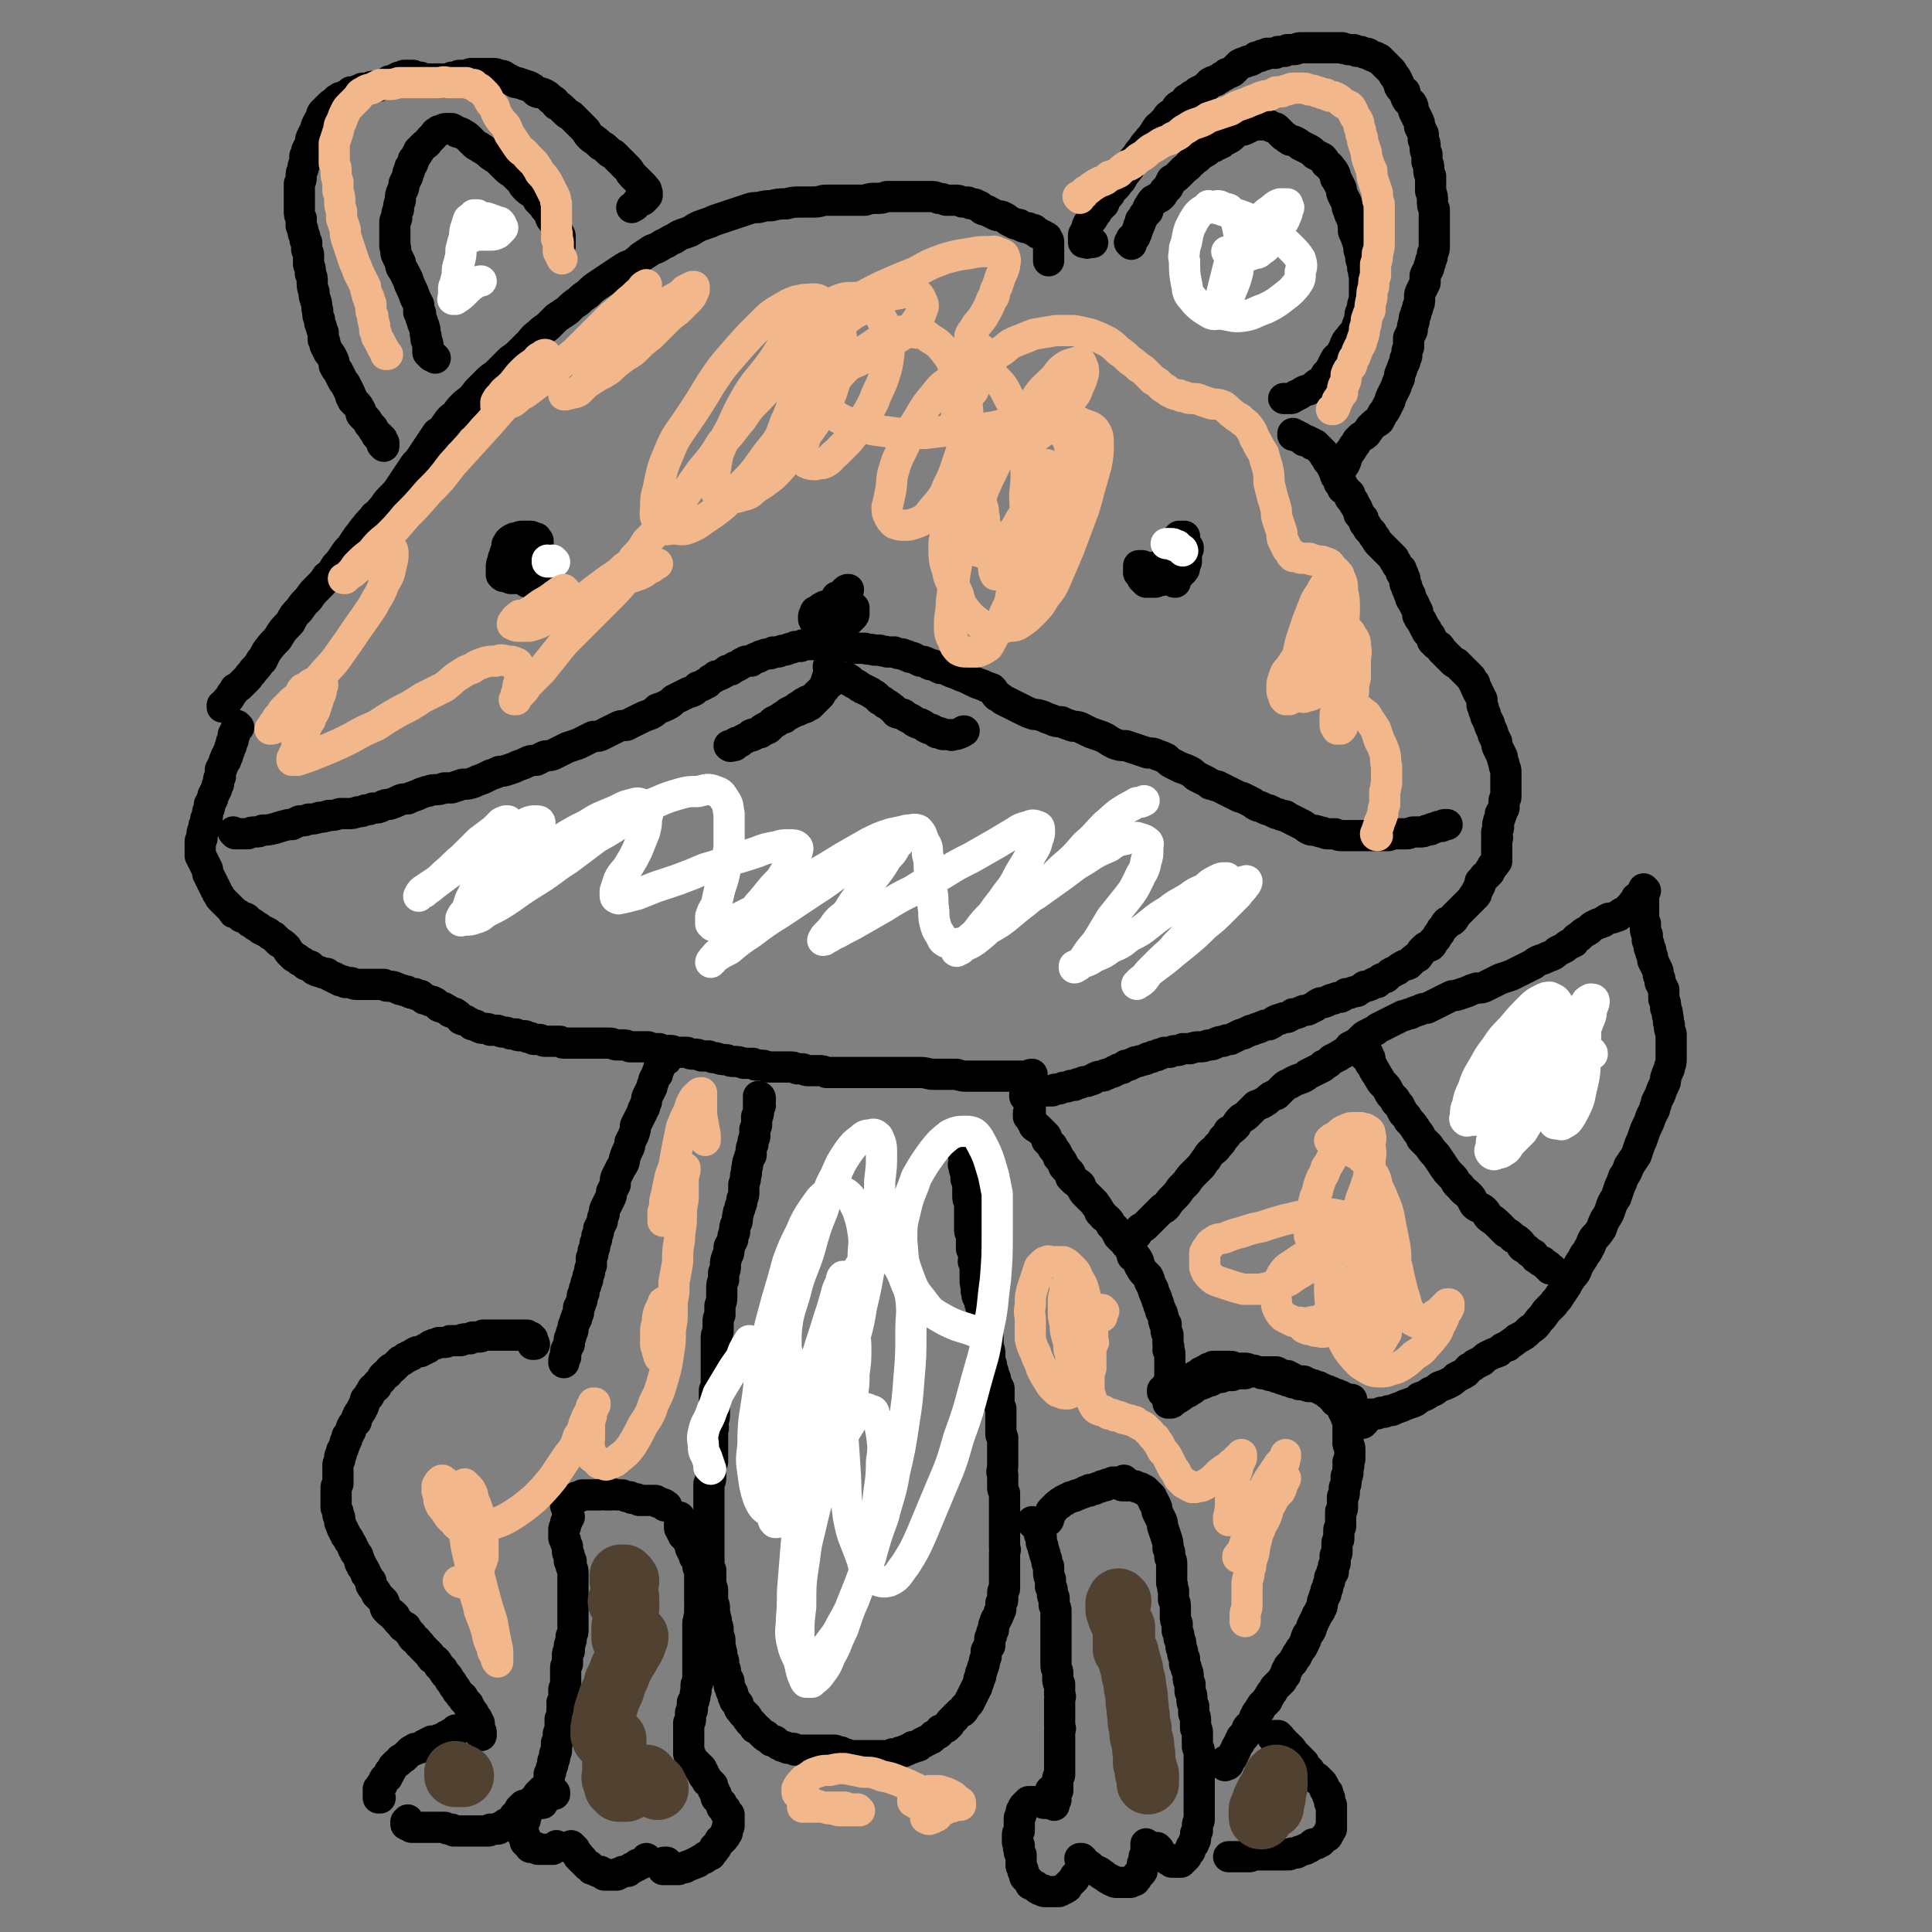 <svg viewBox='0 0 1052 1052' version='1.1' xmlns='http://www.w3.org/2000/svg' xmlns:xlink='http://www.w3.org/1999/xlink'><rect x="0" y="0" width="1052" height="1052" fill="#808080" stroke="none"/><g fill='none' stroke='#000000' stroke-width='17' stroke-linecap='round' stroke-linejoin='round'><path d='M363,577c0,0 -1,-1 -1,-1 0,0 0,0 0,0 0,0 0,0 0,0 0,0 0,0 0,0 1,0 0,0 0,-1 0,0 0,1 0,1 0,0 -1,0 -1,0 0,0 0,0 0,0 0,0 0,0 0,1 0,0 0,0 -1,0 0,1 0,1 0,2 0,0 0,0 -1,1 0,1 0,1 0,2 -1,1 -1,1 -1,3 -1,1 -1,1 -2,3 0,2 -1,2 -1,4 -1,2 -1,2 -2,4 -1,2 -1,2 -1,4 -1,2 -1,2 -1,3 -1,1 -1,1 -1,2 -1,2 -1,2 -2,4 -1,2 -1,2 -2,4 0,2 0,2 -1,5 -1,2 -1,2 -2,4 0,2 0,2 -1,4 -1,2 -1,2 -2,5 0,2 0,2 -2,5 -1,2 -1,2 -2,4 -1,2 -1,2 -1,5 -1,2 -1,2 -2,4 0,2 0,2 -1,4 -1,2 -1,2 -2,4 -1,2 -1,2 -1,4 -1,2 -1,2 -1,4 -1,2 -1,2 -2,4 0,2 0,2 -1,4 0,2 0,2 -1,4 0,2 0,2 -1,4 0,2 0,2 -1,4 0,2 0,2 0,4 -1,2 -1,2 -1,4 -1,2 -1,2 -1,4 -1,2 -1,1 -1,3 -1,2 -1,2 -1,4 -1,1 -1,1 -1,3 0,1 0,1 -1,3 0,1 0,1 -1,2 0,1 0,2 0,3 -1,1 -1,1 -1,3 -1,1 -1,1 -1,2 -1,2 -1,2 -1,3 0,2 0,2 -1,3 0,2 0,2 -1,3 0,1 0,1 0,3 -1,1 -1,1 -1,2 -1,1 -1,1 -1,3 0,1 0,1 0,2 -1,1 -1,1 -1,2 0,0 0,0 0,1 0,0 0,0 0,0 0,0 0,0 0,0 0,-2 0,-2 1,-4 0,-1 0,-1 0,-1 '/><path d='M291,732c0,0 -1,-1 -1,-1 0,0 1,0 1,1 0,0 -1,0 -1,0 0,-1 0,-1 0,-1 0,0 0,0 0,0 0,0 0,0 0,0 0,-1 0,-1 0,-1 0,0 0,0 0,0 0,-1 0,-1 0,-1 0,0 0,0 0,0 -1,0 -1,0 -1,0 0,-1 0,-1 0,-1 -1,0 -1,0 -1,0 0,0 0,0 0,0 -1,0 -1,0 -1,-1 0,0 0,0 -1,0 0,0 0,0 -1,0 0,0 0,0 -1,0 0,0 0,0 -1,0 -1,0 -1,0 -1,0 -1,0 -1,0 -2,0 -1,0 -1,0 -2,0 -1,0 -1,0 -2,0 -1,0 -1,0 -1,0 -1,0 -1,0 -1,0 -1,0 -1,0 -3,0 -1,0 -1,0 -2,0 -1,0 -1,0 -2,0 0,0 0,0 -1,0 0,0 0,0 -1,0 -1,0 -1,0 -2,0 -1,1 -1,1 -2,1 -2,0 -2,0 -3,0 -1,0 -1,0 -2,1 -1,0 -1,0 -2,0 -2,0 -2,0 -3,1 -1,0 -1,0 -2,0 -1,0 -1,0 -2,0 -1,0 -1,0 -2,0 -2,1 -2,1 -4,1 -1,0 -1,0 -2,0 -2,1 -2,1 -3,1 -1,1 -1,0 -2,1 0,0 0,0 -1,1 -1,0 -1,0 -2,1 -1,0 -1,0 -2,1 -1,0 -1,0 -2,0 -2,1 -2,1 -3,2 -1,0 -1,0 -2,1 -1,0 -1,0 -2,1 -1,1 -1,1 -2,1 -1,1 -1,1 -2,2 -1,1 -1,1 -2,2 -1,0 -1,0 -2,1 0,1 0,1 -1,2 -1,0 -1,0 -2,1 -1,1 -1,1 -1,2 -1,1 -1,1 -2,2 -1,1 -1,1 -1,2 -1,1 -1,1 -2,1 -1,1 0,1 -1,2 -1,1 -1,1 -1,2 -1,1 -1,1 -2,2 0,1 0,1 -1,3 0,1 0,1 -1,2 0,1 0,1 -1,2 -1,1 -1,1 -1,2 -1,1 -1,1 -1,3 -1,1 -1,1 -2,2 -1,2 -1,2 -1,3 -1,2 -1,2 -2,3 0,2 0,2 -1,3 0,1 0,1 -1,3 0,1 0,1 -1,2 0,2 0,2 -1,3 0,1 0,1 0,2 -1,2 -1,2 -1,3 0,1 0,1 0,2 0,1 0,1 0,2 0,1 0,1 0,2 0,1 0,1 0,3 0,0 0,0 0,1 -1,1 -1,1 -1,3 0,1 0,1 0,2 0,1 0,1 0,2 0,1 0,1 0,2 0,1 0,1 0,2 0,1 0,1 0,2 1,1 0,1 1,2 0,1 0,1 0,2 1,1 1,1 1,2 0,1 0,1 0,2 1,1 0,1 1,2 0,1 0,1 1,2 0,1 0,1 1,2 0,1 0,1 1,2 1,1 1,1 1,2 1,1 1,1 2,3 0,1 0,1 1,2 0,1 0,1 1,2 1,1 1,1 1,2 1,2 1,2 1,3 1,1 1,1 1,2 1,1 1,1 2,3 0,1 0,1 1,2 1,2 1,2 2,3 0,1 0,1 0,2 1,2 1,1 2,3 1,1 1,1 1,2 1,1 1,1 2,2 1,1 1,1 2,2 1,2 0,2 1,4 1,1 1,1 2,2 1,1 1,0 2,1 0,1 0,1 1,1 1,2 1,2 2,3 1,1 1,1 2,2 0,1 1,1 2,1 1,2 1,2 3,4 1,1 0,1 1,2 2,1 2,1 3,3 1,0 1,1 2,2 1,1 1,1 2,2 1,1 1,1 2,2 1,2 1,2 3,3 1,1 1,1 2,3 1,1 1,1 2,2 1,2 1,2 2,3 1,1 1,1 2,3 1,1 1,1 2,3 1,1 1,1 2,3 2,2 1,2 3,3 0,1 0,1 1,2 1,1 1,1 2,2 0,1 0,1 1,2 1,2 1,2 2,3 0,1 0,1 1,2 1,1 1,1 1,2 1,1 1,1 1,2 0,0 0,0 0,1 0,1 0,1 0,2 1,1 1,1 1,1 0,1 0,1 0,1 0,0 0,0 0,0 0,1 0,1 0,1 0,0 0,0 0,0 0,0 0,0 0,-1 -1,0 0,0 -1,-1 '/><path d='M207,979c0,0 -1,-1 -1,-1 0,0 0,0 0,1 0,0 0,0 0,0 0,0 0,0 0,0 0,0 0,0 0,0 0,0 0,0 0,0 0,0 0,-1 0,-1 0,0 0,0 0,0 0,-1 0,-1 0,-1 0,-1 0,-1 0,-1 0,-1 0,-1 0,-2 1,0 1,0 1,-1 0,0 0,-1 1,-1 0,-1 0,-1 1,-2 0,-1 0,-1 1,-2 1,0 1,0 1,-1 1,-1 1,-1 1,-2 1,-1 1,-1 2,-3 1,-1 1,-1 2,-2 1,-1 1,0 2,-2 1,0 1,-1 2,-1 1,-1 1,-1 2,-2 0,0 0,0 0,0 1,-1 1,-1 1,-1 1,-1 1,-1 2,-1 1,0 1,0 1,-1 1,0 1,0 2,0 1,0 1,-1 2,-1 1,0 1,0 1,-1 1,0 1,0 2,-1 1,0 1,0 2,-1 2,0 2,0 3,0 1,-1 1,-1 2,-1 2,-1 1,-1 3,-1 0,-1 0,-1 1,-1 1,-1 1,-1 2,-1 1,-1 1,-1 1,-1 1,0 1,0 1,-1 '/><path d='M310,826c0,-1 -1,-1 -1,-1 0,-1 0,0 0,0 0,0 0,0 0,0 0,0 0,0 0,0 0,0 0,0 0,0 0,0 0,0 0,0 0,1 0,1 0,1 0,1 0,1 0,2 -1,1 -1,1 -1,1 0,1 0,1 0,2 -1,1 -1,1 -1,2 0,0 0,0 0,1 0,1 0,1 0,2 0,0 0,0 0,1 0,1 0,1 1,2 0,0 0,0 0,1 1,1 0,1 1,2 0,1 0,1 0,2 0,0 0,0 0,1 0,1 1,1 1,2 0,1 0,1 0,3 1,0 1,0 1,0 0,0 0,0 0,1 0,1 0,1 0,2 1,2 1,2 1,3 0,1 0,1 0,3 0,1 0,1 0,2 0,2 0,2 0,3 0,1 0,1 0,2 0,1 0,1 0,3 0,1 0,1 0,2 0,1 0,1 0,3 0,1 0,1 0,3 0,1 0,1 0,3 0,1 0,1 0,2 0,1 0,1 0,2 0,2 0,2 0,3 0,2 0,2 -1,4 0,1 0,1 0,2 -1,2 0,2 -1,3 0,1 0,1 0,3 -1,1 -1,1 -1,2 0,1 0,2 0,3 0,1 0,1 0,2 -1,1 -1,1 -1,3 0,1 0,1 0,2 0,1 0,1 0,2 0,2 0,2 0,3 0,1 0,1 0,2 0,1 -1,1 -1,2 0,2 0,2 0,3 0,1 0,1 0,2 0,1 0,1 -1,2 0,2 1,2 0,3 0,1 0,1 0,2 0,1 0,1 0,2 0,1 0,1 -1,2 0,1 0,1 0,2 0,1 0,1 0,3 0,1 0,1 0,2 -1,1 -1,1 -1,1 0,1 0,1 0,2 0,2 0,2 -1,3 0,1 0,1 0,2 0,1 0,1 0,2 0,1 0,1 -1,2 0,1 0,1 0,2 0,1 0,1 -1,2 0,1 0,1 0,2 -1,2 -1,2 -1,3 0,1 0,1 -1,2 0,1 0,1 0,2 0,1 0,1 0,2 -1,1 0,1 0,1 -1,1 -1,1 -1,2 0,1 0,1 0,2 0,1 0,1 -1,2 0,1 0,1 0,2 -1,1 -1,1 -1,1 0,1 0,1 0,1 -1,0 -1,0 -1,1 0,0 0,0 0,0 1,0 0,0 0,-1 0,0 1,0 1,0 0,-1 0,-1 0,-2 '/><path d='M286,984c0,-1 -1,-1 -1,-1 0,0 0,0 0,0 0,0 0,0 0,1 0,0 0,0 -1,0 0,0 0,0 0,1 0,0 0,0 -1,0 0,1 0,1 0,1 0,0 0,0 0,0 -1,1 -1,1 -1,1 0,0 0,0 0,1 -1,0 -1,0 -1,0 0,1 0,1 -1,1 0,1 0,1 0,1 -1,1 -1,1 -1,1 -1,1 -1,1 -1,1 -1,1 -1,0 -1,1 -1,0 -1,0 -1,0 -1,0 -1,0 -1,1 0,0 0,0 -1,0 -1,1 -1,1 -1,1 -1,0 0,0 -1,0 0,1 -1,1 -1,1 -1,0 -1,0 -1,0 -1,0 -1,0 -2,0 0,0 0,0 -1,0 0,0 0,1 -1,1 -1,0 -1,0 -1,0 -1,0 -1,0 -1,0 -1,0 -1,0 -2,0 0,0 0,0 0,0 0,0 0,0 -1,0 0,0 0,0 0,0 -1,0 -1,0 -1,0 -1,0 -1,0 -2,0 0,0 0,0 -1,0 -1,0 -1,0 -1,0 -1,0 -1,0 -2,0 0,0 0,0 -1,0 0,0 0,0 -1,0 0,0 0,0 -1,0 0,0 0,0 -1,0 -1,0 -1,0 -1,0 -1,0 -1,0 -2,0 -1,-1 -1,-1 -1,-1 -1,0 -1,0 -2,0 -1,0 -1,-1 -2,-1 -1,0 -1,0 -1,0 -1,0 -1,0 -3,0 -1,0 -1,0 -2,0 -1,0 -1,0 -2,0 -1,0 -1,0 -2,0 -1,0 -1,0 -2,0 -1,0 -1,0 -2,0 0,0 0,0 -1,0 -1,0 -1,0 -2,0 0,0 0,0 -1,0 0,0 0,0 0,-1 -1,0 -1,0 -1,0 0,0 0,0 -1,0 0,0 0,0 0,0 -1,-1 -1,0 -1,-1 0,0 0,0 0,0 0,0 0,0 0,0 0,0 0,0 0,0 0,-1 0,-1 0,-1 1,-1 1,-1 1,-1 '/><path d='M302,977c0,-1 0,-1 -1,-1 0,-1 1,0 1,0 0,0 0,0 -1,0 0,0 0,0 0,0 -1,0 -1,0 -1,0 0,0 0,0 0,0 -1,0 0,0 -1,0 0,0 0,0 0,0 0,0 0,0 -1,-1 0,0 0,0 0,0 0,0 0,0 -1,0 0,0 0,0 0,0 0,0 0,0 -1,0 0,0 0,0 0,0 0,0 0,0 -1,0 0,0 0,0 0,1 0,0 0,0 -1,0 0,0 0,0 0,1 -1,0 -1,0 -1,0 0,1 0,1 0,1 -1,1 -1,0 -1,1 -1,0 -1,1 -1,1 -1,1 -1,1 -1,1 -1,0 -1,0 -1,1 0,0 0,1 0,1 -1,1 -1,1 -1,1 0,1 0,1 0,1 -1,1 -1,1 -1,1 0,1 0,1 0,1 0,1 0,1 -1,1 0,1 0,1 0,1 -1,1 0,1 0,2 -1,0 -1,0 -1,1 0,0 0,0 0,1 0,0 0,0 -1,0 0,0 0,0 0,1 0,0 0,0 0,0 0,1 0,1 0,1 0,0 0,0 0,1 0,0 0,0 0,0 0,1 0,1 0,1 1,0 1,0 1,0 0,1 0,1 0,1 0,0 0,0 0,1 0,0 0,0 0,1 0,0 0,0 0,0 1,0 1,0 1,1 0,0 0,0 0,1 0,0 0,0 0,1 1,0 1,0 1,0 0,0 0,1 0,1 1,0 1,0 1,1 0,0 0,0 0,0 1,0 0,1 1,1 0,0 0,0 0,0 1,0 1,0 1,0 0,0 0,0 1,0 0,0 0,0 0,0 1,0 1,0 1,0 0,0 0,1 1,1 0,0 0,0 0,0 1,0 1,0 1,0 0,0 0,0 1,0 0,0 0,0 1,0 0,0 0,0 0,0 0,0 0,0 1,0 0,0 0,0 0,0 1,0 1,0 2,0 0,0 0,0 1,0 1,0 1,0 1,0 1,-1 1,-1 2,-1 0,-1 0,-1 0,-1 '/><path d='M312,1006c0,0 -1,-1 -1,-1 0,0 0,0 0,1 0,0 0,0 0,0 1,0 0,-1 0,-1 0,0 0,0 1,1 0,0 0,0 0,0 0,0 0,0 0,0 0,0 0,0 0,0 0,0 0,0 0,1 0,0 0,0 1,0 0,1 0,1 0,1 1,0 0,1 1,1 0,0 0,0 1,1 0,0 0,0 0,1 1,0 1,0 1,1 1,0 1,0 1,1 0,0 1,0 1,1 0,0 0,0 1,1 0,0 0,0 1,1 0,0 0,0 1,0 0,0 0,1 1,1 0,1 0,1 1,1 1,0 1,0 2,1 0,0 0,0 1,0 0,0 0,0 1,0 0,1 0,1 1,1 0,0 0,0 1,0 0,0 0,0 0,1 0,0 0,0 1,0 0,0 0,0 1,0 0,0 0,0 0,0 1,0 1,0 1,0 1,0 1,0 1,0 1,0 1,0 1,0 1,0 1,0 1,0 0,0 0,0 1,0 0,-1 0,-1 1,-1 0,0 0,0 1,0 0,-1 0,0 1,-1 0,0 0,0 1,0 0,0 0,0 1,0 0,0 0,0 1,0 0,-1 0,-1 1,-1 0,0 0,0 1,-1 0,0 0,0 1,0 0,0 0,0 1,-1 0,0 0,0 1,0 0,-1 0,-1 1,-1 0,0 0,0 1,0 0,0 0,0 1,-1 0,0 0,0 0,0 1,0 1,0 1,0 0,0 0,0 0,-1 0,0 0,0 1,0 0,0 0,0 0,-1 '/><path d='M364,1015c0,0 -1,-1 -1,-1 0,0 0,0 0,0 0,0 -1,0 -1,0 0,0 0,0 0,0 -1,0 -1,0 -1,1 0,0 0,0 0,0 0,1 0,1 0,1 0,0 0,0 0,0 0,1 0,1 0,1 0,0 0,0 0,0 0,0 0,1 0,1 1,0 1,0 1,0 0,0 0,0 1,0 1,0 1,0 1,0 1,0 1,0 2,0 0,0 0,0 1,0 1,0 1,0 2,0 1,0 1,0 2,-1 1,0 1,0 2,0 1,-1 1,-1 2,-1 1,-1 1,0 2,-1 1,0 1,0 2,-1 0,0 1,0 1,0 1,-1 1,-1 1,-1 1,-1 1,0 2,-1 0,0 0,0 0,0 1,0 1,0 1,-1 1,0 1,0 1,0 1,-1 1,-1 1,-1 0,0 0,0 1,0 0,-1 0,-1 0,-1 1,-1 1,-1 1,-1 0,0 1,0 1,-1 0,0 0,0 0,-1 0,0 1,0 1,0 0,-1 0,-1 0,-1 1,-1 1,-1 1,-1 0,0 0,0 1,-1 0,0 0,0 0,-1 0,0 0,0 1,0 0,-1 0,-1 1,-1 0,-1 0,-1 0,-1 1,0 1,0 1,-1 0,0 0,0 0,-1 1,0 1,0 1,0 0,-1 0,-1 0,-1 0,-1 0,-1 0,-1 0,0 0,0 0,-1 1,0 0,0 0,0 1,-1 1,0 1,-1 0,0 0,0 0,-1 0,0 0,0 0,0 0,-1 0,-1 0,-2 0,0 0,0 0,0 0,-1 0,-1 0,-1 0,-1 0,-1 0,-1 0,0 0,0 0,-1 -1,0 -1,0 -1,0 0,-1 0,-1 0,-1 -1,0 -1,0 -1,0 0,-1 0,-1 0,-1 0,-1 0,-1 0,-1 -1,0 -1,0 -1,-1 0,0 0,0 -1,0 0,-1 0,-1 0,-1 0,-1 0,-1 0,-1 -1,0 -1,0 -1,-1 0,0 0,0 0,0 -1,-1 -1,-1 -1,-1 0,-1 0,-1 -1,-1 0,-1 0,-1 0,-1 0,0 0,0 0,-1 0,0 0,0 0,0 -1,-1 -1,-1 -1,-1 0,-1 0,-1 0,-1 0,0 0,0 -1,-1 0,0 0,0 0,-1 0,0 0,0 0,-1 -1,0 -1,0 -1,0 0,-1 0,-1 0,-1 -1,-1 -1,-1 -1,-1 0,0 0,0 -1,0 0,-1 0,-1 0,-1 0,0 0,0 -1,-1 0,0 0,0 0,0 0,-1 0,-1 0,-1 -1,0 -1,0 -1,0 0,-1 0,-1 0,-1 0,0 0,0 0,-1 0,0 0,0 -1,0 0,-1 0,-1 0,-1 0,0 0,0 0,0 0,-1 0,-1 0,-1 0,0 -1,0 -1,0 0,0 0,0 0,-1 0,0 0,0 0,0 0,0 0,0 0,0 0,0 -1,0 -1,0 0,0 0,0 0,-1 0,0 0,0 0,0 0,0 0,0 0,0 0,0 0,0 0,0 -1,0 -1,0 -1,-1 0,0 0,0 0,0 0,0 -1,0 -1,0 0,0 0,0 0,0 -1,-1 -1,-1 -1,-1 0,0 0,0 0,0 0,-1 0,-1 0,-1 -1,0 0,0 -1,-1 0,-1 0,0 0,-1 0,-1 0,-1 -1,-1 0,-1 0,-1 0,-1 0,-1 0,-1 0,-2 0,-1 0,-1 0,-2 0,-1 0,-1 0,-1 0,-1 0,-1 0,-2 0,-1 0,-1 0,-2 0,-1 0,-1 0,-1 0,-1 0,-1 0,-2 0,-1 0,-1 0,-2 0,-1 0,-1 0,-2 1,-1 1,-1 1,-2 0,-1 0,-1 0,-3 0,-1 0,-1 1,-2 0,-2 0,-2 0,-4 1,-1 1,-1 1,-2 1,-2 0,-2 1,-4 0,-1 0,-1 0,-3 0,-1 0,-1 1,-2 0,-2 0,-2 0,-3 0,-1 0,-1 0,-2 0,-1 0,-1 0,-2 0,-1 0,-1 0,-2 0,-1 0,-1 0,-2 0,-1 0,-1 0,-2 0,-1 0,-1 0,-2 0,-1 0,-1 0,-2 0,-1 0,-1 0,-2 0,-2 0,-2 0,-3 0,-1 0,-1 0,-2 0,-2 0,-2 0,-3 0,-1 0,-1 0,-2 0,-1 0,-1 0,-3 0,-1 0,-1 1,-2 0,-1 -1,-1 0,-2 0,-1 0,-1 0,-2 0,-1 0,-1 0,-2 0,-1 0,-1 0,-2 1,-1 0,-1 0,-2 0,-1 0,-1 0,-2 0,-1 0,-1 0,-1 0,-1 0,-1 0,-2 0,-1 0,-1 0,-2 0,-1 0,-1 0,-2 0,-1 0,-1 0,-2 0,-1 0,-1 0,-1 0,-1 0,-1 0,-2 0,-1 0,-1 0,-2 0,-1 0,-1 0,-2 0,0 -1,0 -1,-1 0,-1 0,-1 0,-1 0,-1 0,-1 0,-2 0,0 0,0 -1,-1 0,0 0,0 0,-1 -1,0 -1,0 -1,-1 0,0 0,0 0,-1 -1,-1 -1,-1 -1,-1 0,-1 0,-1 0,-1 0,-1 0,-1 -1,-1 0,-1 0,-1 0,-1 0,-1 0,-1 0,-1 -1,0 0,0 -1,-1 0,0 0,0 0,-1 0,0 0,0 0,0 -1,-1 -1,-1 -1,-1 0,0 0,-1 0,-1 -1,0 -1,0 -1,-1 0,0 0,0 -1,0 0,-1 0,-1 0,-1 0,0 0,0 0,0 -1,-1 -1,-1 -1,-1 0,0 0,0 0,-1 0,0 0,0 0,0 -1,-1 -1,-1 -1,-1 0,-1 0,-1 0,-1 0,-1 0,-1 0,-1 0,-1 0,-1 0,-2 0,0 0,0 0,-1 0,0 0,0 0,0 0,0 0,0 0,-1 0,0 0,0 0,0 0,0 0,0 0,0 0,0 0,0 0,0 '/><path d='M309,820c0,0 -1,0 -1,-1 0,0 0,1 0,1 0,0 0,0 0,0 0,0 0,0 0,0 0,0 0,0 0,0 0,0 0,0 0,0 0,0 0,0 0,0 0,-1 0,-1 0,-1 0,0 0,0 0,0 0,0 0,0 0,0 0,-1 0,-1 0,-1 1,0 1,0 1,0 0,-1 0,-1 0,-1 1,0 1,0 2,0 0,0 0,0 1,-1 1,0 1,0 1,0 1,-1 1,-1 2,-1 1,0 1,0 2,-1 1,0 1,0 2,0 1,0 1,0 2,0 2,0 2,0 3,0 1,0 1,0 3,0 1,-1 1,0 3,0 1,0 1,0 2,0 1,0 1,0 1,0 1,0 1,-1 3,0 1,0 1,0 2,0 1,0 1,0 1,0 2,1 2,1 3,1 0,0 0,0 1,0 1,1 1,1 2,1 2,0 2,0 3,1 1,0 1,0 2,0 1,0 1,0 2,0 2,0 2,0 3,0 1,0 1,0 2,0 0,1 0,0 1,1 1,0 1,0 1,0 1,1 1,0 2,1 0,0 0,0 0,0 1,0 1,0 1,1 1,0 1,0 1,0 '/><path d='M414,602c-1,-1 -1,-1 -1,-1 0,0 0,0 0,0 0,0 0,0 0,-1 0,0 0,0 0,0 0,0 0,0 0,0 0,-1 0,-1 0,-1 0,0 0,0 0,0 0,0 0,0 0,0 0,0 0,0 0,-1 0,0 0,0 0,0 0,0 0,0 0,0 0,0 0,0 0,0 0,0 0,0 0,0 1,0 1,0 1,0 0,0 0,0 0,0 0,0 -1,-1 -1,-1 0,0 1,0 1,1 0,0 0,0 0,0 0,1 0,1 0,1 -1,1 -1,1 -1,2 0,1 0,1 0,2 0,1 0,1 0,2 0,2 0,2 -1,3 0,2 0,2 0,4 0,1 0,1 -1,3 0,2 0,2 0,4 -1,2 -1,2 -1,4 -1,2 -1,2 -1,4 0,1 0,1 0,2 -1,1 -1,1 -1,2 -1,2 -1,2 -1,4 -1,3 0,3 -1,5 0,2 0,2 -1,5 0,2 0,2 0,4 0,2 0,2 -1,4 0,2 0,2 -1,4 0,2 -1,2 -1,4 -1,3 0,3 -1,5 -1,2 -1,2 -1,5 -1,2 -1,2 -1,4 -1,2 -1,2 -2,4 0,3 0,3 -1,5 -1,3 -1,3 -1,5 0,2 0,2 -1,4 0,2 0,2 0,4 -1,2 -1,2 -1,5 0,2 0,2 0,4 0,2 0,2 -1,5 0,2 0,2 0,5 -1,2 -1,2 -1,4 0,2 0,2 0,5 -1,2 -1,2 -1,4 0,3 0,3 0,5 0,2 0,2 0,4 0,2 0,2 0,5 0,2 0,2 0,4 0,3 0,3 0,5 0,3 0,3 -1,5 0,2 0,2 0,5 0,2 0,2 0,4 0,2 0,2 0,4 0,2 0,2 -1,5 0,2 1,2 0,4 0,2 0,2 0,4 0,2 0,2 0,5 0,2 0,2 0,4 0,2 0,2 0,4 -1,2 -1,2 -1,5 0,1 0,1 0,3 0,2 0,2 -1,4 0,2 0,2 0,3 0,2 0,2 0,4 0,2 0,2 0,3 0,2 0,2 0,4 0,2 0,2 0,4 0,2 0,2 0,4 0,2 0,2 0,4 0,2 0,2 0,4 0,2 0,2 0,4 0,2 0,2 0,5 0,2 0,2 0,4 0,2 0,2 1,4 0,2 0,2 0,4 0,2 0,2 0,4 0,2 1,1 1,3 0,2 0,2 0,3 0,2 0,2 0,4 1,1 1,1 1,3 0,1 0,1 0,3 1,1 0,1 1,3 0,1 0,1 0,2 1,2 1,2 1,3 0,2 0,2 0,4 1,1 1,1 1,3 0,1 0,1 0,3 1,1 0,1 1,3 0,1 0,1 0,3 1,1 1,1 1,2 0,1 0,1 0,3 1,1 1,1 1,2 0,1 0,1 0,2 0,1 1,1 1,2 1,1 1,1 1,3 0,1 0,1 1,3 0,1 0,1 1,2 0,2 0,2 1,3 0,1 0,1 0,1 1,1 1,1 2,2 0,1 0,1 0,1 1,1 0,1 1,2 0,0 0,0 1,1 1,1 0,1 1,1 0,1 1,1 1,1 1,1 1,1 1,2 0,0 0,0 1,1 0,1 1,1 1,1 1,1 1,1 1,1 1,1 1,1 1,2 1,0 1,0 2,1 1,1 1,1 1,1 1,1 1,1 2,2 0,0 0,0 1,0 0,1 0,1 1,1 1,1 1,1 1,1 1,0 1,0 1,1 1,0 1,0 2,0 0,0 0,0 1,1 0,0 0,0 0,0 1,1 1,1 1,1 1,0 1,0 2,1 1,0 1,0 1,0 1,0 1,1 2,1 0,0 0,0 1,0 1,0 1,0 1,0 1,0 0,0 1,0 0,0 0,1 1,1 0,0 0,0 1,0 0,0 0,0 0,0 0,0 0,0 0,0 0,0 0,0 1,0 0,0 0,0 1,0 0,0 0,0 1,0 0,0 0,0 0,0 0,0 0,0 1,0 0,0 0,0 0,0 0,0 0,0 1,0 0,0 0,0 1,0 0,0 0,0 1,0 0,0 0,0 0,0 1,0 1,0 1,0 1,0 1,0 1,0 1,0 1,0 2,0 0,0 0,0 1,0 0,0 0,0 1,0 0,0 0,0 1,0 1,0 1,0 1,0 1,0 1,0 2,0 1,0 1,0 1,0 1,0 1,0 2,0 1,0 1,0 2,1 1,0 1,0 2,0 1,1 1,1 2,1 1,0 1,0 2,1 1,0 1,0 2,0 1,0 1,0 2,0 1,0 1,0 2,0 1,0 1,0 2,0 1,0 1,0 2,0 0,0 0,0 1,0 1,0 1,0 2,0 1,0 1,0 2,0 0,0 0,0 1,0 1,0 1,0 2,0 1,0 1,0 2,0 1,0 1,0 2,0 1,0 1,0 2,-1 1,0 1,0 2,0 1,0 1,0 2,-1 0,0 0,0 1,0 1,0 1,0 2,-1 1,0 1,0 1,0 1,-1 1,-1 2,-1 1,0 1,0 1,-1 1,0 1,0 2,0 1,0 1,0 2,-1 0,0 0,0 1,-1 1,0 1,0 2,-1 1,0 1,0 2,-1 1,0 1,0 2,-1 0,-1 0,-1 1,-1 1,-1 1,-1 2,-1 1,-1 1,-1 1,-2 1,0 1,0 2,-1 1,0 1,0 2,-1 0,0 0,0 1,-1 0,-1 0,-1 1,-2 0,0 0,0 1,-1 1,0 1,-1 1,-1 1,-1 1,-1 2,-2 1,-1 1,-1 2,-1 1,-1 1,-1 1,-2 1,-1 1,-1 2,-2 1,-1 1,-1 1,-2 1,-1 1,-1 1,-2 1,-1 1,-1 1,-2 1,-1 1,-1 1,-2 1,-1 1,-1 1,-2 1,-2 1,-2 1,-3 0,-1 0,-1 1,-2 0,-1 0,-1 0,-2 1,-2 1,-1 1,-3 1,-1 1,-2 1,-3 0,-2 1,-2 1,-3 0,-2 0,-2 0,-3 1,-2 1,-2 2,-3 0,-2 0,-2 0,-4 1,-1 1,-1 1,-3 1,-1 1,-1 1,-3 0,-1 0,-1 1,-3 0,-1 0,-1 1,-2 1,-2 1,-2 1,-3 1,-1 1,-1 1,-3 0,-1 0,-1 0,-2 1,-1 1,-1 1,-3 0,-1 0,-1 0,-3 0,-1 1,-1 1,-2 0,-1 0,-2 0,-3 0,-1 0,-1 0,-3 0,-1 0,-1 0,-3 0,-2 0,-2 0,-3 0,-2 0,-2 0,-3 0,-2 0,-2 0,-4 0,-2 1,-2 0,-3 0,-2 0,-2 0,-3 0,-1 0,-1 0,-3 0,-2 0,-2 0,-3 0,-2 0,-2 0,-3 0,-2 0,-2 0,-3 0,-2 0,-2 0,-4 0,-1 0,-1 0,-3 0,-1 0,-1 0,-3 0,-1 0,-1 0,-2 0,-1 0,-1 0,-2 0,0 0,0 0,-1 -1,-2 -1,-2 -1,-3 0,-2 0,-2 0,-3 0,-2 0,-2 0,-4 -1,-2 0,-2 0,-5 0,-2 0,-2 0,-4 0,-2 0,-2 0,-5 0,-1 0,-1 0,-2 0,-1 0,-1 0,-2 0,-1 0,-1 0,-2 0,-1 -1,-1 -1,-2 0,-2 0,-2 0,-3 0,-2 0,-2 0,-3 0,-2 0,-2 0,-3 0,-3 0,-3 0,-5 -1,-2 -1,-2 -1,-4 0,-2 0,-2 0,-3 0,-2 0,-2 0,-4 -1,-1 -1,-1 -1,-2 -1,-2 -1,-2 -1,-3 0,-1 0,-1 -1,-2 0,-2 0,-2 -1,-4 0,-2 0,-2 -1,-4 0,-2 0,-2 0,-4 0,-3 -1,-2 -1,-5 0,-2 0,-2 0,-4 -1,-2 -1,-2 -1,-4 0,-2 0,-2 0,-4 -1,-1 -1,-1 -1,-2 0,-1 0,-2 0,-3 0,-1 0,-1 -1,-2 0,-1 -1,-1 -1,-2 -1,-2 0,-2 -1,-4 -1,-1 -1,-1 -1,-3 -1,-1 0,-2 0,-3 -1,-2 -1,-2 -1,-4 0,-3 0,-3 0,-6 0,-2 0,-2 -1,-4 0,-2 1,-2 0,-4 0,-2 0,-2 -1,-3 0,-2 0,-2 0,-4 0,-2 0,-2 0,-4 -1,-1 -1,-1 -1,-3 0,-2 0,-2 0,-4 0,-3 0,-3 0,-5 0,-2 0,-2 0,-5 -1,-2 -1,-2 -1,-4 0,-3 0,-3 0,-5 0,-2 0,-2 -1,-4 0,-2 0,-2 0,-4 -1,-1 -1,-1 -1,-3 -1,-1 0,-1 0,-3 0,-1 0,-1 0,-3 -1,-1 -1,-1 -1,-3 0,-1 0,-1 0,-2 0,-1 -1,-1 -1,-2 0,-1 0,-1 1,-2 0,0 0,0 0,-1 0,0 0,0 0,0 0,-1 0,-1 0,-1 '/><path d='M563,830c0,-1 -1,-1 -1,-1 0,-1 0,0 0,0 1,0 1,0 1,0 0,0 0,0 0,0 1,0 1,0 1,0 0,0 0,0 0,0 0,0 1,0 1,0 0,0 0,0 0,0 0,1 0,1 0,2 1,0 1,0 1,1 0,1 0,1 0,3 0,1 0,1 1,2 0,2 0,2 0,3 1,2 1,2 1,3 1,2 0,2 1,3 0,2 1,2 1,4 0,1 0,1 1,3 0,1 0,1 0,2 0,1 0,1 0,1 0,2 0,2 1,4 0,2 0,2 0,4 1,1 1,1 1,3 0,2 0,2 1,3 0,2 0,2 0,4 1,2 1,2 1,3 0,2 0,2 0,4 0,2 0,2 0,3 0,2 0,2 0,4 0,2 0,2 0,4 0,2 0,2 0,4 0,2 0,2 0,4 0,2 0,2 0,4 0,1 0,1 0,3 0,2 1,2 1,4 0,2 0,2 0,3 0,2 0,2 1,3 0,2 0,2 0,3 0,2 0,2 0,3 1,1 0,1 0,2 0,1 0,1 0,2 0,2 0,2 0,3 0,1 0,1 0,2 0,2 0,2 0,4 0,1 0,1 0,2 0,1 0,1 0,2 0,1 1,1 0,2 0,1 0,1 0,2 0,1 0,1 0,1 0,2 0,2 0,3 0,1 0,1 0,2 0,1 0,1 0,3 0,1 0,1 0,2 0,1 0,1 0,3 0,0 0,0 0,1 0,1 0,1 0,2 0,1 0,1 0,2 0,0 0,0 0,1 0,1 0,1 0,1 0,1 0,1 0,1 0,1 0,1 -1,2 0,0 0,0 0,1 0,1 0,1 0,2 0,1 0,1 0,2 0,1 0,1 0,2 -1,0 -1,0 -1,1 0,1 0,1 0,1 0,1 0,1 0,1 0,1 0,1 0,1 0,1 0,1 0,1 0,0 0,0 -1,1 0,0 0,0 0,0 0,0 0,0 0,0 -1,0 -1,0 -1,0 0,-1 0,-1 -1,-2 0,-1 0,-1 0,-3 0,0 0,0 0,-1 '/><path d='M574,983c0,0 -1,-1 -1,-1 0,0 0,0 0,0 0,0 0,0 0,0 -1,0 -1,0 -1,0 0,0 0,0 -1,0 0,0 0,0 0,0 -1,0 -1,0 -1,0 -1,0 -1,0 -1,0 -1,0 -1,0 -1,-1 -1,0 -1,0 -2,0 0,0 0,0 -1,0 -1,0 -1,0 -1,0 -1,0 -1,0 -1,0 -1,0 -1,0 -2,0 0,0 0,0 -1,0 0,0 0,0 0,1 -1,0 -1,0 -1,0 -1,1 -1,1 -1,1 -1,1 -1,1 -1,2 -1,1 -1,1 -1,2 0,1 0,1 0,1 0,1 -1,1 -1,2 0,1 0,1 0,2 0,1 0,1 0,3 0,1 0,1 0,2 -1,1 -1,1 -1,3 0,0 0,0 0,1 0,1 0,1 0,2 0,1 1,1 1,2 0,1 -1,1 0,2 0,0 0,0 0,1 0,1 0,1 1,2 0,1 0,1 0,2 0,1 0,1 0,2 0,1 0,1 0,2 1,1 0,1 1,2 0,0 0,0 0,1 1,1 0,1 1,2 0,0 0,0 0,1 1,1 1,1 2,2 0,0 0,0 1,1 0,0 0,0 0,1 1,0 1,0 2,1 0,0 0,0 1,0 0,0 0,1 1,1 0,1 0,0 1,1 1,0 1,0 2,0 0,1 0,1 1,1 1,0 1,0 2,0 1,0 1,0 2,0 0,0 0,0 1,0 1,0 1,0 2,0 1,0 1,0 2,-1 1,0 1,0 2,-1 1,0 1,0 1,-1 1,-1 1,-1 2,-2 1,-1 1,-1 2,-2 0,-1 0,-1 1,-2 '/><path d='M589,1013c0,0 0,-1 -1,-1 0,0 1,0 1,0 0,0 0,0 0,0 0,0 0,0 0,0 0,0 0,0 0,1 0,0 0,0 1,0 0,0 0,0 0,1 1,0 1,0 1,1 1,0 1,0 2,1 1,0 0,0 1,1 1,1 1,1 2,1 1,1 1,1 2,1 1,1 1,0 1,1 1,1 1,1 2,1 1,1 1,1 1,1 1,1 1,1 2,1 0,0 0,0 1,1 1,0 1,0 1,0 1,1 1,1 2,1 1,0 1,0 1,0 1,0 1,0 2,0 0,0 0,0 1,0 0,0 0,0 0,0 1,0 1,0 1,0 1,0 1,0 1,0 1,0 1,0 1,0 1,0 1,0 2,-1 0,0 0,0 1,0 0,-1 0,-1 0,-1 1,0 1,0 1,-1 0,-1 0,-1 1,-1 1,-1 1,-1 1,-1 1,-1 1,-1 1,-2 0,0 0,0 0,-1 0,-1 0,-1 0,-2 1,0 1,0 1,-1 0,-1 0,-1 0,-1 0,-1 0,-1 0,-2 0,0 1,0 1,-1 0,0 0,0 0,0 0,-1 0,-1 0,-2 0,0 0,0 0,0 0,-1 0,-1 0,-1 0,-1 0,-1 0,-2 0,0 0,0 0,-1 '/><path d='M631,1007c0,0 -1,0 -1,-1 0,0 1,1 1,1 0,0 0,0 0,1 0,0 0,0 0,0 0,1 0,1 1,2 1,0 1,0 1,1 1,0 1,0 1,0 1,1 1,1 2,1 0,1 0,1 1,1 1,0 0,0 1,1 1,0 1,0 1,0 1,0 1,0 1,0 1,0 1,0 1,0 1,0 1,0 1,0 0,0 0,0 1,0 0,-1 0,-1 0,-1 1,0 1,0 1,0 1,-1 1,-1 2,-2 0,0 0,0 0,-1 1,-1 1,-1 2,-2 0,0 0,0 0,-1 1,-1 0,-1 1,-2 0,0 0,0 1,-1 0,-1 0,-1 0,-1 1,-1 1,-1 1,-2 0,-1 0,-1 0,-2 0,-1 0,-1 1,-2 0,-2 0,-2 0,-3 0,-2 1,-2 1,-3 0,-2 0,-2 0,-3 0,-1 0,-1 0,-3 0,-1 0,-1 0,-3 0,0 0,0 0,0 0,-1 0,-1 0,-2 0,-2 0,-2 0,-4 0,-1 0,-1 0,-2 0,-2 0,-2 0,-4 0,-2 0,-2 0,-3 0,-2 0,-2 0,-3 0,-2 0,-2 0,-4 0,-2 0,-2 0,-3 0,-2 0,-2 0,-4 0,-1 -1,-1 -1,-2 0,-2 0,-2 0,-4 0,-1 0,-1 0,-3 0,-2 0,-2 -1,-3 0,-2 0,-2 0,-4 0,-2 0,-2 -1,-4 0,-2 0,-2 0,-4 -1,-2 -1,-2 -1,-4 0,-2 0,-2 -1,-4 0,-2 0,-2 0,-4 -1,-2 -1,-2 -1,-4 0,-2 0,-2 -1,-4 0,-1 0,-1 -1,-3 0,-2 0,-2 0,-3 -1,-2 -1,-2 -1,-3 0,-2 -1,-2 -1,-4 0,-2 0,-2 -1,-4 0,-2 0,-2 -1,-4 0,-2 0,-2 0,-4 -1,-2 -1,-2 -1,-4 0,-2 0,-2 0,-4 0,-3 0,-3 -1,-5 0,-2 0,-2 0,-5 -1,-2 0,-2 -1,-4 0,-3 0,-3 0,-5 0,-2 0,-2 0,-5 0,-2 0,-2 -1,-4 0,-3 0,-3 -1,-5 0,-3 0,-3 -1,-6 -1,-3 -1,-3 -2,-6 0,-2 0,-2 -1,-4 -1,-2 -1,-2 -2,-4 0,-2 0,-2 -1,-4 -1,-1 -1,-1 -1,-2 -1,-1 -1,-2 -1,-2 -1,-1 -1,-1 -2,-2 -1,-1 -1,-1 -1,-1 -1,-1 -1,-1 -2,-1 -1,-1 -1,-1 -2,-1 -1,0 -1,0 -2,-1 -2,0 -2,0 -3,0 -2,0 -2,0 -4,0 0,0 0,0 0,0 '/><path d='M613,807c0,0 -1,-1 -1,-1 0,0 0,1 0,1 0,0 0,0 0,0 -1,0 -1,0 -1,0 0,0 0,0 0,0 -1,0 -1,0 -1,0 0,0 0,0 0,0 -1,0 -1,0 -1,0 -1,0 -1,0 -1,0 -1,0 -1,0 -2,0 0,0 0,0 -1,1 -1,0 -1,0 -2,0 -1,1 -1,1 -1,1 -1,0 -1,0 -2,0 -1,1 -1,1 -2,1 -1,0 -1,0 -2,1 -1,0 -1,0 -2,0 -1,0 -1,0 -1,1 -1,0 -1,0 -2,0 -1,1 -1,1 -2,1 0,0 0,0 0,0 -1,1 -1,0 -2,1 -1,0 -1,0 -1,0 -1,1 -1,1 -2,1 0,0 0,0 -1,0 -1,1 -1,1 -2,1 0,0 0,0 -1,1 -1,0 -1,0 -1,0 -1,1 -1,1 -1,1 -1,0 -1,0 -1,1 -1,0 -1,0 -2,1 0,0 0,1 -1,1 0,1 0,1 -1,1 -1,1 -1,1 -1,2 0,1 0,1 -1,2 0,1 0,1 0,1 0,1 0,1 -1,1 '/><path d='M735,763c0,0 -1,-1 -1,-1 0,0 1,0 1,0 0,0 0,0 0,0 0,1 -1,0 -1,0 0,0 1,0 1,0 0,0 0,0 0,0 0,1 -1,0 -1,0 0,0 0,0 1,0 0,1 0,0 0,0 0,0 0,0 0,0 0,0 0,0 0,0 1,1 0,0 0,0 0,0 0,0 0,0 0,0 0,0 0,0 1,1 0,0 0,0 0,0 0,0 0,0 0,0 0,0 0,0 1,0 1,0 1,0 0,0 0,0 0,0 0,1 -1,0 -1,0 0,0 0,0 1,0 0,0 0,0 0,0 0,1 0,0 -1,0 0,0 0,0 0,0 0,0 0,0 0,0 0,0 0,0 0,0 0,0 0,0 0,0 -1,0 -1,1 -1,0 0,0 0,0 0,0 0,0 0,0 -1,0 0,0 0,0 0,0 0,0 0,0 -1,-1 0,0 0,0 -1,0 0,0 0,0 -1,0 0,0 0,0 0,-1 -1,0 -1,0 -1,0 0,0 0,0 -1,0 0,-1 0,-1 -1,-1 -1,0 -1,0 -1,0 -1,-1 -1,-1 -1,-1 -1,0 -1,0 -2,0 0,-1 0,-1 -1,-1 -1,0 -1,0 -1,0 -1,0 -1,0 -1,-1 -1,0 -1,0 -2,0 0,0 0,0 0,0 -1,-1 -1,-1 -2,-1 -1,0 -1,0 -2,0 0,0 0,0 -1,0 0,0 0,0 0,0 -1,0 -1,0 -2,-1 0,0 0,0 0,0 0,0 0,0 -1,0 0,0 0,0 -1,0 -1,0 -1,0 -1,0 -1,0 -1,0 -1,-1 -1,0 -1,0 -2,0 0,0 0,0 -1,0 -1,-1 -1,0 -2,-1 0,0 0,0 -1,0 -1,-1 -1,-1 -1,-1 -1,0 -1,0 -2,0 -1,-1 -1,-1 -2,-1 0,0 0,0 -1,0 -1,-1 -1,-1 -1,-1 -1,0 -1,0 -2,0 -1,0 -1,0 -2,-1 0,0 0,0 -1,0 -1,0 -1,0 -2,0 -1,-1 -1,-1 -2,-1 0,0 0,0 -1,0 -1,-1 -1,-1 -2,-1 -1,0 -1,0 -2,0 -1,-1 -1,-1 -2,-1 0,0 0,0 -1,0 -1,0 -1,0 -3,0 -1,0 -1,0 -2,0 -1,-1 -1,-1 -2,-1 0,0 0,0 -1,0 -1,0 -1,0 -2,0 -1,0 -1,0 -2,0 -1,0 -1,0 -1,0 -1,0 -1,0 -1,0 -1,0 -1,0 -2,0 -1,0 -1,0 -1,1 -1,0 -1,0 -2,0 -1,1 -1,1 -1,1 -1,0 -1,0 -2,1 -1,0 -1,0 -2,1 0,0 0,0 -1,1 -1,0 -1,0 -2,1 -1,0 -1,0 -2,1 -1,1 -1,1 -2,2 0,1 0,1 -1,2 -1,0 -1,0 -2,1 0,1 0,1 -1,2 0,0 0,0 -1,1 0,0 0,0 0,1 -1,0 -1,0 -1,1 -1,0 -1,0 -1,0 0,1 0,1 -1,1 0,1 0,1 0,1 0,0 0,0 -1,0 0,0 0,0 0,0 0,1 0,1 0,1 0,0 0,0 0,0 0,0 0,0 -1,0 0,0 0,0 0,0 1,0 0,0 0,0 0,-1 0,0 0,0 0,0 0,0 0,0 1,0 0,0 0,0 0,-1 0,0 0,0 1,0 1,0 1,0 1,0 1,0 2,-1 0,0 0,0 1,-1 1,-1 1,0 2,-1 2,-1 1,-1 3,-2 1,-1 1,-1 2,-1 1,-1 2,-1 3,-2 1,-1 1,-1 2,-2 2,0 2,0 4,-1 1,-1 1,-1 3,-1 2,-1 2,-1 3,-2 2,0 2,0 3,0 2,-1 2,-1 3,-1 2,0 2,0 3,0 2,-1 2,-1 4,-1 1,0 1,0 3,0 2,-1 2,-1 4,-1 2,0 2,0 3,0 2,0 2,0 4,0 1,0 1,0 3,0 2,0 2,0 3,0 2,1 2,1 3,2 2,0 1,0 3,0 1,1 1,1 2,1 1,1 1,1 2,1 2,1 2,1 3,1 1,0 1,0 2,0 1,1 1,1 2,1 2,1 2,1 3,1 1,1 2,1 3,1 0,0 0,1 1,1 1,0 1,1 1,1 1,0 1,0 2,1 1,0 1,0 1,1 1,0 1,0 2,1 0,1 0,1 1,1 1,1 1,1 1,2 1,0 1,0 2,1 0,1 0,1 1,1 0,1 0,1 1,2 0,1 0,1 1,2 0,1 0,1 1,2 0,0 0,0 0,1 1,1 1,1 1,3 0,1 0,1 0,3 0,1 0,1 0,2 0,1 0,1 0,2 0,2 0,2 0,4 0,1 1,1 1,3 0,1 0,1 0,2 0,1 0,1 0,3 0,1 0,1 -1,2 0,2 1,2 0,3 0,1 0,1 0,2 0,2 0,2 -1,3 0,1 0,1 0,2 0,2 0,2 -1,4 0,1 0,1 0,2 0,2 0,2 -1,3 0,2 0,2 0,3 0,1 0,1 0,3 0,1 0,1 -1,2 0,1 0,1 0,2 0,2 0,2 0,3 0,1 0,1 0,3 0,1 -1,1 -1,2 0,2 0,2 0,3 0,1 0,1 0,2 0,1 -1,1 -1,2 0,1 0,1 0,1 0,1 0,1 0,2 0,1 0,1 0,2 0,1 0,1 -1,2 0,1 0,1 0,2 0,1 0,1 0,2 0,1 -1,1 -1,2 0,1 0,1 0,3 -1,0 -1,0 -1,1 0,1 0,1 -1,2 0,1 0,1 0,2 -1,2 -1,2 -1,3 0,1 0,1 -1,2 0,1 0,1 0,2 -1,1 -1,1 -1,2 -1,2 -1,2 -1,3 0,2 0,2 -1,3 0,1 0,1 -1,2 0,1 -1,1 -1,2 -1,2 -1,2 -2,4 0,1 -1,1 -1,3 -1,2 -1,2 -2,3 -1,2 -1,2 -1,3 -1,2 -1,2 -2,4 -1,1 -1,1 -2,3 -1,1 -1,1 -1,2 -1,1 -1,1 -2,3 -1,1 -1,1 -2,2 -1,1 0,1 -1,2 -1,1 -1,2 -1,3 -1,1 -1,1 -2,3 -1,1 -1,1 -2,2 -1,1 -1,1 -2,2 -1,2 -1,2 -2,3 0,1 -1,1 -1,2 -1,1 -1,1 -1,2 -1,1 -1,1 -2,2 -1,0 -1,1 -1,1 -1,1 -1,1 -1,2 -1,1 -1,1 -1,1 -1,1 -1,1 -1,2 -1,1 -1,1 -1,2 -1,1 0,1 -1,2 -1,1 -1,1 -2,2 -1,1 -1,1 -1,2 -1,1 0,1 -1,2 0,1 0,1 -1,2 0,0 0,0 -1,0 0,1 0,1 -1,2 0,1 0,1 0,1 -1,1 -1,1 -2,3 0,1 0,1 -1,2 0,1 0,1 -1,2 0,1 0,1 -1,2 -1,1 -1,1 -1,2 0,1 -1,1 -1,1 0,0 0,0 -1,0 0,0 0,1 0,0 0,0 0,0 0,0 0,0 0,0 0,-1 0,0 0,0 0,-1 '/><path d='M694,947c0,-1 -1,-1 -1,-1 0,-1 0,0 1,0 0,0 0,0 0,-1 1,0 1,0 1,0 0,0 0,0 1,0 0,0 0,0 0,0 0,0 0,0 0,0 0,0 0,0 0,0 0,0 0,0 0,0 1,1 0,1 1,1 0,1 0,1 0,1 1,0 1,0 1,1 1,0 1,0 1,1 1,0 0,0 1,1 1,0 1,0 1,1 1,0 1,0 1,1 1,0 1,0 1,1 1,0 1,1 1,1 1,1 1,1 1,1 1,1 1,1 2,2 0,1 0,1 1,1 1,1 1,1 2,2 0,1 0,1 1,2 1,1 1,1 2,2 0,1 1,1 1,2 1,1 1,1 2,2 1,0 1,0 1,0 0,1 0,1 1,1 1,1 1,1 2,2 0,1 1,1 1,2 0,1 0,1 1,2 0,1 0,1 1,1 0,1 0,1 0,2 1,1 1,1 1,1 0,1 0,1 0,2 0,1 0,1 1,2 0,1 0,1 0,1 0,1 0,1 0,2 0,1 0,1 0,1 0,1 0,1 0,2 0,1 0,1 0,2 0,1 0,1 0,2 0,0 0,0 0,1 0,1 0,1 0,2 -1,0 -1,0 -1,1 0,1 0,1 -1,2 0,1 0,1 -1,1 -1,1 -1,1 -1,1 -1,1 -1,1 -2,2 -1,0 -1,0 -2,1 -1,0 -1,0 -2,0 -1,1 -1,1 -2,2 -1,0 -1,0 -2,1 -1,0 -1,0 -3,1 -1,0 -1,0 -2,1 -1,0 -1,0 -2,0 -1,0 -1,0 -2,1 -1,0 -1,-1 -1,0 -1,0 -1,0 -2,0 -1,0 -1,0 -2,0 0,0 0,0 -1,0 -1,0 -1,0 -2,0 0,0 0,0 -1,0 0,0 0,0 -1,0 -1,0 -1,0 -1,0 -1,0 -1,0 -2,0 -1,0 -1,0 -2,0 0,0 0,0 -1,0 -1,0 -1,0 -2,0 -1,0 -1,0 -2,0 -1,1 -1,1 -2,1 -1,0 -1,0 -2,0 -1,0 -1,0 -2,0 -2,0 -2,0 -3,0 -1,0 -1,0 -2,0 -1,0 -1,0 -1,0 -1,0 -1,0 -1,0 '/><path d='M560,599c0,0 -1,-1 -1,-1 0,0 0,0 1,0 0,0 0,0 0,0 1,1 1,1 1,1 0,1 0,1 0,2 0,1 0,1 0,2 0,1 0,1 0,2 0,0 -1,0 -1,1 0,1 0,1 0,2 1,1 1,1 1,1 1,1 1,1 1,2 1,1 1,1 1,2 1,1 1,1 2,1 1,1 1,1 2,2 1,1 1,1 2,2 1,1 1,1 1,3 1,1 1,1 2,2 0,0 0,0 1,1 0,1 0,1 1,2 1,1 1,1 2,3 0,1 0,1 1,2 1,1 1,1 2,3 0,1 0,1 1,2 1,1 1,1 2,2 1,1 1,1 1,3 1,1 1,1 2,2 1,1 2,1 3,2 1,1 0,1 1,2 1,2 1,2 2,3 1,1 1,1 1,1 2,2 2,2 4,4 1,2 1,1 2,3 1,1 0,2 2,3 1,2 1,1 3,3 1,1 1,1 2,3 1,1 1,1 2,2 1,2 1,2 2,4 1,1 1,1 2,2 2,1 1,2 3,3 1,1 1,1 2,3 1,1 1,1 2,3 1,1 1,1 2,3 0,1 0,2 1,3 1,2 1,2 2,3 1,1 1,1 2,2 1,2 1,2 1,3 1,2 1,2 2,4 0,1 0,1 1,3 0,1 1,1 1,3 1,2 1,2 1,3 1,2 1,2 1,3 1,1 1,1 1,2 1,2 0,2 1,4 0,1 0,0 1,1 0,1 0,1 0,2 0,1 0,1 0,2 0,1 1,1 1,2 0,2 0,2 0,3 0,1 0,1 0,2 1,2 0,2 0,3 1,1 1,1 1,3 0,1 0,1 0,2 0,2 0,2 0,3 0,1 0,1 0,2 0,1 0,1 0,2 0,1 0,1 0,2 0,1 0,1 0,2 0,1 0,1 -1,2 0,0 0,1 0,1 0,1 0,1 -1,1 0,1 0,1 0,1 0,1 0,1 0,1 -1,0 -1,0 -1,0 0,0 0,0 0,0 -1,0 -1,0 -1,0 0,1 0,1 0,1 0,0 0,0 0,0 '/><path d='M559,597c0,0 -1,0 -1,-1 0,0 1,1 1,1 0,0 0,0 0,0 0,0 0,0 -1,0 0,0 0,0 0,0 0,0 0,0 0,0 1,0 0,0 0,-1 0,0 0,1 0,1 0,0 0,0 0,0 1,0 1,0 1,-1 1,0 1,0 1,0 1,-1 1,-1 1,-1 1,0 1,0 2,0 1,0 1,0 2,0 1,0 1,-1 2,-1 1,0 1,0 3,0 1,0 1,0 3,0 1,-1 1,-1 3,-1 1,0 1,0 3,-1 2,0 2,0 4,-1 1,0 1,0 2,0 1,-1 1,0 2,-1 1,0 1,0 3,-1 2,0 2,0 4,-1 1,0 1,0 2,-1 2,-1 2,-1 3,-1 2,0 2,0 3,-1 1,0 1,0 3,-1 1,0 1,0 2,-1 1,0 1,0 2,-1 2,0 2,0 3,-1 1,0 0,0 1,-1 1,0 1,0 2,0 1,-1 1,-1 2,-1 1,-1 1,-1 3,-1 1,-1 1,0 3,-1 1,0 1,0 2,-1 2,0 2,0 3,-1 2,0 2,0 3,-1 1,0 1,0 3,-1 1,0 1,0 3,0 2,-1 2,-1 4,-1 1,0 1,0 3,-1 2,0 2,0 4,0 3,-1 3,-1 5,-1 2,0 2,0 5,-1 2,0 2,0 4,-1 2,-1 2,-1 4,-1 2,-1 2,-1 4,-1 2,-1 2,-1 4,-2 2,-1 2,-1 3,-1 2,-1 2,-1 4,-2 1,0 1,0 3,-1 2,0 2,-1 3,-1 2,-1 2,-1 4,-1 2,-1 2,-1 3,-2 2,-1 2,-1 3,-1 2,-1 2,-1 4,-1 2,-1 2,-1 3,-2 2,0 2,0 4,-1 2,-1 2,-1 4,-1 2,-1 2,-1 4,-2 1,-1 1,-1 3,-2 2,0 2,0 4,-1 2,-1 2,-1 3,-1 2,-1 2,-1 4,-1 2,-1 2,-1 3,-2 2,0 2,0 4,-1 2,0 2,0 3,-1 2,-1 2,-1 3,-2 2,0 2,0 4,-1 1,-1 1,-1 3,-1 1,-1 1,-1 2,-2 2,-1 2,0 3,-1 1,-1 1,-1 2,-2 2,-1 2,-1 4,-2 1,-1 1,-1 3,-2 1,-1 1,0 3,-1 1,-1 1,-1 2,-2 1,-1 1,-1 3,-2 1,-2 1,-1 2,-3 1,-1 1,-1 2,-2 1,-1 1,0 3,-1 1,-1 1,-1 1,-2 1,-1 1,-1 2,-2 1,-2 1,-2 2,-3 0,-1 1,-1 1,-2 1,-1 1,-1 2,-2 0,-1 0,-1 1,-2 2,-1 2,0 3,-1 1,-1 1,-1 1,-2 1,-1 1,-1 2,-2 1,-1 1,-1 2,-2 1,-1 1,-1 2,-2 1,-1 1,-1 2,-2 1,-1 1,-1 2,-2 0,-1 0,-1 1,-1 1,-1 1,-1 1,-2 0,-1 0,-1 1,-2 0,-1 0,-1 1,-2 0,-1 0,-1 0,-2 1,-1 1,-1 2,-2 0,0 0,-1 1,-1 1,-1 1,-1 2,-2 0,-1 0,-1 1,-2 1,-1 0,-1 1,-2 0,0 1,0 1,-1 0,0 0,-1 1,-1 0,-1 0,-1 0,-1 0,-1 0,-1 0,-2 0,0 0,0 0,-1 0,-2 0,-2 0,-3 0,-1 0,-1 0,-2 0,-1 0,-1 0,-3 1,-1 0,-1 0,-2 0,-1 0,-1 0,-2 1,-2 1,-2 1,-3 0,-1 -1,-1 0,-2 0,-2 0,-1 1,-3 0,0 0,-1 0,-2 0,0 1,0 1,-1 0,-1 0,-1 1,-2 0,0 0,0 0,-1 0,-1 0,-1 0,-2 0,-1 0,-1 0,-1 0,-1 1,-1 1,-2 0,-1 0,-1 0,-2 0,-2 0,-2 0,-3 0,-2 0,-2 0,-3 0,-2 0,-2 0,-3 0,-2 0,-2 0,-3 0,-2 -1,-2 -1,-4 -1,-3 -1,-3 -1,-4 -1,-2 -1,-2 -2,-4 -1,-2 -1,-2 -1,-4 -1,-2 -1,-2 -2,-4 0,-1 0,-1 -1,-3 -1,-2 -1,-2 -1,-3 -1,-2 -1,-2 -2,-4 0,-1 0,-1 -1,-3 0,-1 0,-1 -1,-3 0,-1 0,-1 0,-3 -1,-2 -1,-2 -2,-4 -1,-1 0,-1 -1,-2 -1,-2 -1,-2 -1,-3 -1,-1 -1,-1 -2,-3 -1,-1 -1,-1 -2,-2 -1,-1 -1,-1 -2,-2 -1,-1 -1,-1 -2,-2 -1,-1 -1,-1 -2,-2 -1,0 -1,0 -2,-1 -2,-2 -2,-2 -4,-4 -1,-1 -1,-1 -2,-2 -1,-2 -1,-2 -3,-3 -1,-1 -1,-1 -2,-2 -1,-3 -1,-3 -3,-5 0,-1 0,-1 -1,-2 -1,-2 -1,-2 -2,-4 -1,-1 -1,-1 -2,-3 0,-1 0,-1 0,-2 -1,-2 -1,-2 -2,-4 0,-1 -1,-1 -1,-2 -1,-1 -1,-1 -1,-3 -1,-1 -1,-1 -1,-2 -1,-2 -1,-1 -1,-3 -1,-1 -1,-1 -1,-2 0,-1 0,-1 0,-2 -1,-1 -1,-1 -1,-2 0,-1 0,-1 -1,-1 0,-1 0,-1 0,-1 0,-1 0,-1 0,-1 -1,-1 -1,-1 -1,-1 -1,-1 -1,-1 -1,-1 -1,-1 0,-1 -1,-2 -1,-1 -1,-1 -1,-2 -1,-1 -1,-1 -2,-2 -1,-1 -1,-1 -2,-2 -1,-1 -1,-1 -2,-2 -1,-1 -1,-1 -2,-2 -1,-1 -1,-1 -2,-3 -1,-1 -1,-1 -2,-3 -1,-1 -1,-1 -2,-2 -1,-2 -1,-2 -2,-3 -1,-2 0,-2 -1,-3 -1,-1 -1,-1 -2,-2 0,-1 0,-1 -1,-3 0,-1 -1,-1 -1,-2 -1,-1 -1,-1 -1,-2 -1,-1 -1,-1 -2,-2 0,-1 0,-1 0,-2 -1,0 -1,0 -1,-1 -1,-1 -1,-1 -1,-1 -1,-1 -1,-1 -2,-1 0,-1 0,-1 0,-2 -1,0 -1,0 -1,-1 -1,0 -1,0 -1,-1 0,-1 0,-1 -1,-2 -1,-1 -1,-1 -1,-3 -1,-1 -1,-1 -1,-2 -1,-1 -1,-1 -1,-2 -1,-1 -1,-1 -2,-2 0,-1 0,-1 -1,-2 -1,-1 -1,-1 -1,-2 -1,-1 -1,-1 -1,-1 -1,-1 -1,-1 -2,-2 0,0 0,0 -1,-1 0,0 0,0 -1,-1 -1,0 -1,0 -1,0 -1,0 -1,0 -1,-1 -1,0 -1,0 -1,0 -1,-1 -1,-1 -1,-1 -1,0 -1,0 -2,0 0,-1 0,-1 -1,-1 0,0 0,0 -1,-1 0,0 -1,0 -1,0 0,0 0,0 -1,-1 0,0 0,0 0,0 0,0 0,0 -1,0 0,0 0,0 0,0 0,0 0,0 -1,0 0,0 0,-1 0,-1 0,0 0,0 0,0 '/><path d='M595,132c0,0 -1,-1 -1,-1 0,0 0,0 0,0 0,0 0,0 -1,0 0,0 0,0 0,1 -1,0 -1,0 -1,0 0,1 0,0 -1,0 0,0 0,0 0,0 -1,0 -1,0 -1,0 0,0 0,0 0,0 0,0 0,0 0,0 0,-1 0,-1 0,-2 0,0 0,0 0,-1 0,0 0,0 0,-1 0,-1 1,-1 1,-2 1,-2 1,-2 1,-3 1,-2 1,-2 2,-3 1,-1 1,-1 2,-3 1,-1 1,-1 2,-3 1,-1 1,-1 3,-3 1,-2 0,-2 1,-3 1,-1 1,-1 2,-2 1,-1 0,-1 1,-2 1,-1 1,-1 3,-3 1,-2 2,-2 3,-4 1,-2 1,-2 2,-3 2,-3 2,-2 3,-5 1,-2 1,-2 3,-4 1,-2 1,-2 3,-4 1,-2 1,-2 3,-4 1,-2 2,-2 3,-4 1,-1 1,-2 2,-3 1,-2 2,-1 3,-3 1,-1 1,-1 2,-2 1,-2 1,-2 3,-3 1,-1 1,-1 2,-2 1,-2 1,-2 3,-3 1,-1 2,-1 3,-3 2,-1 2,-1 3,-2 2,-1 2,-1 3,-2 2,-1 2,-1 4,-2 2,-2 2,-2 3,-3 2,-1 2,-1 3,-1 1,-1 2,-1 3,-2 2,-1 2,-1 3,-2 2,0 2,-1 3,-1 1,-1 1,-1 2,-2 1,-1 1,-1 2,-2 2,-1 2,-1 3,-1 1,-1 2,-1 3,-1 2,-1 2,-1 3,-2 2,0 2,0 3,-1 2,0 2,0 3,-1 2,0 2,0 4,0 1,0 1,0 2,-1 1,0 1,0 3,0 1,0 1,0 2,-1 2,0 2,0 4,0 1,0 1,-1 3,-1 1,0 1,0 3,0 2,0 2,0 4,0 2,0 2,0 4,0 2,0 2,0 4,0 2,0 2,0 3,0 2,0 2,0 4,0 0,0 0,0 1,0 1,1 1,0 3,1 1,0 1,0 3,0 1,0 1,1 2,1 1,0 1,0 2,0 2,1 2,1 3,1 1,0 1,0 2,1 1,0 1,1 3,1 1,1 1,1 2,1 1,1 1,1 2,2 1,1 1,1 2,2 1,1 1,1 2,2 1,1 1,1 2,3 1,1 1,1 2,3 0,1 1,1 1,3 1,2 2,2 3,3 0,2 0,2 1,4 1,2 2,1 3,3 1,2 0,2 1,4 1,2 1,2 2,4 1,2 1,2 1,4 1,2 1,2 2,4 0,1 0,1 0,3 1,2 1,2 1,4 0,2 0,2 1,4 0,2 0,2 0,4 1,2 1,2 1,4 0,2 0,2 1,4 0,2 0,2 0,4 0,2 0,2 0,4 1,3 1,3 1,5 0,3 0,3 1,5 0,3 0,3 0,5 0,3 0,3 0,5 0,3 0,3 0,5 0,3 0,3 0,5 0,2 0,2 -1,4 0,2 0,2 -1,4 0,2 -1,2 -1,4 -1,2 -1,2 -2,4 0,2 0,2 0,4 -1,2 -1,2 -2,4 -1,2 -1,2 -1,4 0,3 0,3 -1,5 0,2 -1,2 -1,4 -1,2 -1,2 -1,4 -1,3 -1,3 -1,5 -1,2 -1,2 -2,4 0,3 0,3 0,5 -1,2 -1,2 -1,5 -1,1 -1,1 -1,3 -1,2 -1,2 -2,5 -1,2 -1,2 -1,4 -1,2 -1,2 -2,5 -1,2 -1,2 -2,4 -1,2 -1,2 -1,3 -1,2 -1,2 -2,4 -1,2 -1,2 -2,3 -1,2 -1,2 -2,4 -1,1 -2,1 -3,2 -1,1 -1,1 -2,2 -1,2 -1,1 -2,3 -1,1 -1,1 -3,2 -1,1 -1,1 -2,2 -1,2 -1,2 -2,3 -1,2 -1,2 -2,3 -1,2 -1,2 -2,4 0,1 0,1 -1,3 -1,1 -1,1 -2,2 0,1 0,1 0,2 -1,1 0,1 -1,2 0,0 0,0 0,0 0,0 0,0 0,0 0,-1 0,-1 0,-2 0,0 0,0 0,-1 '/><path d='M616,133c0,0 -1,-1 -1,-1 0,0 0,0 1,0 0,0 0,0 0,0 0,0 0,0 0,0 0,0 0,0 0,0 0,-1 0,-1 0,-1 0,0 0,0 0,-1 1,0 1,0 1,0 0,-1 0,-1 1,-1 0,-1 0,-1 0,-1 1,-1 1,-1 1,-2 1,-2 1,-2 1,-3 1,-1 1,-1 1,-3 1,-1 1,-1 2,-3 1,-1 1,-1 2,-2 0,-2 0,-2 1,-3 1,-2 1,-2 2,-3 1,0 1,0 2,-1 1,-1 1,0 2,-1 1,-1 1,-1 2,-3 1,-1 1,-1 2,-2 1,-2 1,-2 2,-4 2,-1 2,-1 4,-3 1,-1 1,-1 3,-3 1,-1 2,-1 3,-3 2,-1 2,-2 4,-3 2,-2 2,-2 4,-3 2,-1 2,-2 5,-3 1,-1 2,-1 4,-2 1,-1 1,-1 3,-2 2,-1 2,-1 3,-2 2,-2 2,-2 4,-3 2,0 2,0 4,-1 2,-1 2,-1 4,-2 2,0 2,0 4,0 2,0 2,-1 3,0 1,0 1,0 2,1 2,1 2,0 3,1 1,1 1,1 2,2 1,1 1,1 2,2 2,1 1,1 3,2 1,1 1,0 3,1 2,1 2,1 3,2 2,1 2,1 4,2 2,1 2,1 4,3 2,1 2,1 4,2 1,1 1,1 2,3 1,1 2,1 3,3 1,1 1,1 2,3 0,2 0,2 1,3 1,2 1,2 2,4 1,2 0,2 1,4 1,2 1,2 2,4 1,2 0,2 1,4 1,3 1,3 2,5 1,3 1,4 1,7 1,2 1,2 2,5 1,3 1,3 1,5 1,3 1,3 1,5 1,3 1,3 1,5 1,2 0,2 1,4 0,3 0,3 0,6 0,2 0,2 0,4 0,3 0,3 -1,6 0,2 0,2 -1,4 -1,2 0,2 -1,5 -1,2 -1,3 -2,5 -1,2 -2,2 -3,4 -2,2 -2,2 -3,5 -1,2 -1,2 -2,4 -1,2 -2,1 -3,3 -1,2 -1,2 -2,4 -1,2 -1,2 -3,4 -1,2 -1,2 -2,3 -2,2 -2,1 -4,3 -1,1 -1,1 -3,2 -1,1 -1,0 -3,1 -2,1 -1,1 -3,2 -1,0 -1,0 -2,1 -1,0 -1,1 -2,1 -1,0 -1,0 -2,0 -1,0 -1,0 -1,0 -1,0 -1,0 -1,0 '/><path d='M209,243c0,0 0,-1 -1,-1 0,0 1,0 1,1 0,0 0,0 0,0 0,0 0,-1 -1,-1 0,0 1,0 1,0 0,0 0,0 0,0 0,-1 0,-1 0,-1 -1,0 -1,0 -1,-1 0,0 0,0 0,-1 -1,0 -1,0 -1,-1 -1,-1 -1,-1 -2,-1 0,-1 0,-1 -1,-2 -1,-1 -1,-1 -1,-2 -1,-1 -1,-1 -2,-2 -1,-2 -1,-2 -2,-3 -1,-1 -1,-1 -2,-2 -1,-1 0,-2 -1,-3 -1,-2 -1,-2 -2,-3 -1,-1 -1,-1 -2,-2 0,-1 0,-1 -1,-2 0,-1 0,-1 -1,-3 -1,-2 -1,-2 -2,-4 -1,-1 -1,-1 -2,-3 -1,-2 -1,-2 -2,-4 -1,-1 -1,-1 -2,-3 0,-2 0,-2 -1,-4 -1,-2 -1,-2 -2,-3 -1,-2 -1,-2 -2,-4 0,-2 0,-2 -1,-3 0,-2 0,-2 0,-4 -1,-2 -1,-2 -1,-3 -1,-2 -1,-2 -1,-4 -1,-2 -1,-2 -1,-5 -1,-2 0,-2 -1,-5 -1,-3 -1,-3 -1,-5 -1,-3 -1,-3 -1,-6 0,-2 0,-2 -1,-4 0,-3 0,-3 -1,-5 0,-2 0,-2 0,-5 0,-1 0,-1 -1,-3 0,-2 0,-2 0,-4 -1,-1 -1,-1 -1,-3 0,-1 -1,-1 -1,-3 0,-1 0,-1 -1,-3 0,-2 0,-2 0,-4 -1,-2 -1,-2 -1,-4 0,-1 0,-1 0,-3 0,-2 0,-2 0,-4 0,-2 0,-2 0,-4 0,-2 0,-2 0,-4 1,-2 1,-2 1,-4 0,-2 0,-2 1,-4 0,-2 0,-2 1,-3 0,-2 0,-2 0,-4 1,-1 1,-1 1,-3 1,-2 1,-2 2,-4 0,-2 0,-2 1,-4 1,-2 1,-2 2,-4 0,-1 0,-1 1,-3 1,-2 1,-2 2,-3 0,-2 0,-2 1,-3 1,-1 1,-1 2,-2 1,-1 1,-1 2,-2 1,-1 2,-1 3,-2 0,0 0,-1 1,-1 1,-1 1,-1 2,-1 1,0 1,0 2,-1 1,0 1,0 2,-1 1,0 1,0 1,-1 1,0 1,0 2,0 1,0 1,0 2,-1 0,0 0,0 1,0 1,-1 1,-1 2,-1 1,0 1,0 3,0 1,-1 1,-1 2,-1 1,0 1,0 3,0 1,-1 2,-1 3,-1 2,-1 2,-1 3,-2 2,0 2,0 3,-1 1,0 1,0 2,-1 1,0 1,0 3,-1 0,0 0,0 1,0 1,0 1,0 2,0 1,0 1,0 1,0 1,0 1,0 1,0 1,1 1,0 2,1 1,0 1,0 2,0 1,1 1,1 2,1 2,0 2,0 3,0 2,0 2,0 4,0 2,0 2,0 4,0 2,0 2,0 4,-1 2,0 2,0 4,-1 2,0 2,0 4,0 2,-1 2,-1 3,-1 2,0 2,0 4,0 2,0 2,0 4,0 1,0 1,0 3,0 2,0 2,0 4,1 2,0 2,0 3,1 2,1 2,1 4,2 2,1 1,1 3,1 3,1 3,1 6,2 2,1 2,1 4,3 2,1 2,0 4,1 2,1 2,1 4,3 2,1 2,1 3,3 2,1 2,1 4,3 2,2 2,2 4,3 2,2 2,2 4,4 2,2 2,2 4,4 1,2 1,2 3,4 3,2 3,2 5,4 2,1 2,1 4,3 1,1 1,1 3,2 1,1 1,1 3,3 1,1 1,1 3,3 1,1 1,1 2,2 1,1 1,2 2,3 1,1 1,1 2,2 1,1 1,1 2,2 1,1 1,1 2,2 1,1 1,1 1,2 1,0 1,0 1,1 0,0 0,0 0,1 1,0 0,0 0,0 0,1 0,1 0,1 0,0 1,0 0,1 0,0 0,0 0,0 -1,1 -1,1 -2,2 -2,1 -2,0 -3,1 -1,2 -1,2 -3,3 '/><path d='M237,195c-1,-1 -1,-1 -1,-1 -1,0 0,0 0,0 0,0 0,0 -1,0 0,-1 0,-1 -1,-1 0,0 0,0 -1,-1 0,-1 0,-1 0,-2 0,-1 0,-1 0,-2 0,-1 0,-1 -1,-3 0,-1 0,-1 0,-2 -1,-2 0,-2 -1,-5 0,-1 -1,-1 -1,-3 -1,-2 -1,-2 -1,-4 0,-1 0,-1 -1,-1 0,-2 0,-2 0,-4 -1,-2 -1,-2 -2,-4 -1,-3 -1,-3 -2,-5 -1,-2 -1,-2 -2,-5 -1,-2 -1,-2 -2,-4 -1,-2 -2,-2 -2,-5 -1,-2 -1,-2 -2,-4 -1,-2 0,-3 -1,-5 0,-2 0,-2 0,-4 0,-2 0,-2 0,-4 0,-3 0,-3 0,-5 0,-1 0,-1 1,-2 0,-3 0,-3 1,-5 0,-2 0,-2 1,-5 0,-2 0,-3 1,-5 1,-2 1,-2 1,-4 1,-2 1,-2 2,-4 0,-2 0,-2 1,-3 0,-2 0,-2 1,-3 1,-1 1,-1 1,-3 1,-1 1,-1 2,-3 1,-1 1,-1 1,-2 2,-2 2,-2 3,-3 2,-1 2,-2 3,-3 1,-1 1,-1 2,-2 1,-1 1,-2 2,-2 1,-1 1,-1 2,-1 2,-1 2,-1 3,-1 2,0 2,0 3,0 2,1 2,1 3,2 1,0 2,0 3,1 2,1 2,1 4,3 1,1 1,1 2,2 1,1 1,1 3,2 1,1 2,1 3,2 2,1 2,2 4,3 1,1 2,1 3,2 2,2 2,2 4,4 2,2 2,2 4,3 2,2 2,2 4,4 2,2 1,2 3,4 2,2 2,2 4,3 2,2 2,2 3,4 2,2 2,2 3,3 1,2 1,2 3,3 1,2 0,2 1,4 1,1 1,1 2,3 1,1 1,1 1,3 1,1 1,1 1,2 1,1 1,1 1,2 0,2 0,2 0,3 0,1 0,1 0,2 '/><path d='M130,396c0,0 -1,-1 -1,-1 0,0 0,1 1,1 0,0 0,0 0,0 0,0 -1,-1 -1,-1 0,0 0,1 0,1 0,0 0,0 0,1 0,0 0,0 0,0 -1,1 -1,1 -1,1 0,1 0,1 0,1 0,1 0,1 -1,1 0,1 0,1 0,1 0,1 0,1 0,2 -1,1 -1,1 -1,1 0,1 0,1 0,2 -1,1 -1,1 -1,2 0,1 0,1 -1,2 0,0 0,0 0,1 0,1 0,1 -1,1 0,1 0,1 0,2 -1,0 -1,0 -1,1 0,1 0,1 -1,2 0,0 0,0 0,1 0,0 0,0 -1,1 0,0 0,0 0,1 0,0 0,0 0,1 0,1 0,1 0,2 -1,1 -1,1 -1,2 0,1 0,1 0,2 -1,1 -1,1 -1,2 0,1 0,1 -1,2 0,1 0,1 -1,2 0,2 0,2 -1,3 0,1 0,1 -1,2 0,1 0,1 0,2 -1,2 -1,2 -1,3 0,2 0,2 -1,3 0,1 0,1 0,2 -1,1 -1,1 -1,3 0,0 0,0 0,1 -1,1 -1,1 -1,2 0,1 0,1 0,2 0,1 0,1 -1,2 0,0 0,0 0,1 0,1 0,1 0,1 0,1 0,1 0,2 0,0 0,0 0,1 0,1 0,1 0,2 0,0 0,0 0,1 1,1 1,1 1,2 1,1 1,1 1,2 1,1 1,1 1,2 1,1 1,1 1,2 0,2 0,2 1,3 0,1 0,1 1,2 0,1 0,1 1,2 0,1 0,1 1,2 0,1 0,1 1,2 0,1 0,1 1,2 1,1 0,1 1,2 1,1 1,1 2,2 1,1 1,1 1,1 1,1 1,1 2,2 1,1 1,1 2,2 0,1 0,1 1,1 2,1 2,1 3,2 1,1 1,0 3,1 1,1 1,1 2,2 2,1 2,1 3,2 2,1 2,1 3,2 2,1 2,1 4,2 1,1 1,1 3,2 1,1 1,1 3,3 2,1 2,1 4,3 1,2 1,2 2,3 1,1 1,1 2,2 2,1 2,1 3,2 2,1 2,1 3,2 1,1 1,0 3,1 1,1 1,1 2,2 2,1 2,1 3,1 2,1 2,1 4,1 1,1 1,1 3,2 1,0 1,0 2,1 1,0 1,0 2,1 2,0 2,0 3,1 1,0 1,0 3,0 1,0 1,1 3,1 2,0 2,0 3,0 2,0 2,0 4,0 2,0 2,0 4,0 2,0 2,0 4,0 1,1 1,1 3,1 2,0 2,0 4,1 1,0 1,1 3,1 2,1 2,0 3,1 2,1 2,1 4,1 1,1 1,1 3,1 1,1 1,1 2,2 1,0 1,0 3,1 1,0 1,0 3,1 1,1 1,1 2,2 2,1 2,0 3,1 2,1 2,1 3,2 2,1 2,0 3,1 2,1 2,2 3,3 2,1 2,0 3,1 2,1 2,1 3,2 2,0 2,0 3,1 2,1 2,1 4,1 2,0 2,0 3,1 2,0 2,0 4,0 2,1 2,1 3,1 2,0 2,0 4,1 1,0 1,0 3,0 1,1 1,1 2,1 1,0 1,0 3,0 1,1 1,1 3,1 1,1 1,1 3,1 1,0 1,0 2,0 2,1 2,1 3,1 2,0 2,0 4,0 2,0 2,0 4,0 1,1 1,1 3,1 2,0 2,0 4,0 2,0 2,0 4,0 2,0 2,0 4,0 2,0 2,0 4,0 2,0 2,0 4,0 2,0 2,0 4,0 2,0 2,1 4,1 2,0 2,0 3,0 2,0 2,0 4,1 2,0 2,0 3,0 2,0 2,0 4,0 1,0 1,0 3,0 1,1 1,1 3,1 2,0 2,0 3,0 1,1 1,1 3,1 1,0 1,0 3,0 1,0 1,0 3,1 1,0 1,0 3,0 2,0 2,0 3,0 2,1 2,1 4,1 2,0 2,0 4,1 2,0 2,0 4,0 2,1 2,1 4,1 3,1 3,1 5,1 2,0 2,1 4,1 3,0 3,0 6,1 2,0 2,0 5,0 1,1 1,1 3,1 3,0 3,0 5,1 3,0 3,0 5,0 2,0 2,0 4,0 1,0 1,0 3,0 2,0 2,0 4,1 1,0 1,0 3,0 1,0 1,1 3,1 1,0 2,0 3,0 2,0 2,0 3,0 2,0 2,0 4,1 2,0 2,0 4,0 3,0 3,0 5,0 4,0 4,0 7,0 3,0 3,0 6,0 3,0 3,0 6,0 3,0 3,0 6,0 3,0 3,0 7,0 2,0 2,0 4,0 3,0 3,0 6,0 4,0 4,1 8,1 3,0 3,0 6,0 3,0 3,0 6,0 3,1 3,1 6,1 3,0 3,0 5,0 2,0 2,0 4,0 2,0 2,0 5,0 1,0 1,0 2,0 2,0 2,0 4,0 1,0 1,0 1,0 2,0 2,0 3,0 1,0 1,0 2,0 2,0 2,0 3,0 2,0 2,0 4,0 1,-1 1,-1 2,-1 '/><path d='M122,385c0,0 -1,-1 -1,-1 0,0 0,1 0,1 0,0 0,0 0,-1 0,0 0,0 1,0 0,-1 0,-1 1,-1 0,-1 0,-1 1,-2 1,-1 1,-1 2,-3 1,-1 1,-1 2,-3 2,-1 2,-1 3,-2 2,-2 2,-2 4,-4 1,-2 2,-2 3,-4 2,-2 2,-2 4,-5 0,-1 1,0 1,-1 1,-2 1,-2 2,-4 3,-4 3,-4 6,-7 3,-5 3,-5 7,-9 2,-4 2,-4 5,-7 2,-3 2,-3 5,-6 2,-3 2,-3 5,-6 3,-3 3,-3 5,-6 3,-2 3,-3 5,-6 2,-2 2,-2 4,-5 2,-3 2,-3 4,-5 2,-3 2,-3 4,-6 2,-2 2,-3 4,-5 2,-3 3,-3 5,-6 3,-2 3,-3 5,-5 2,-3 2,-3 5,-6 2,-2 2,-2 4,-5 2,-3 2,-3 4,-6 2,-3 2,-3 4,-6 2,-2 2,-2 4,-5 2,-3 2,-3 4,-6 2,-3 2,-3 4,-6 3,-2 3,-2 5,-5 2,-3 2,-3 5,-5 2,-3 2,-3 5,-6 4,-3 4,-3 7,-7 2,-2 2,-2 5,-5 2,-2 2,-2 5,-4 2,-2 2,-2 4,-4 2,-2 2,-2 4,-4 3,-2 3,-2 5,-4 3,-3 3,-3 5,-5 2,-2 2,-3 5,-5 2,-2 2,-2 5,-4 3,-3 3,-3 5,-5 3,-2 3,-2 6,-4 3,-3 3,-3 6,-5 2,-2 2,-2 5,-4 3,-3 3,-3 6,-5 3,-2 3,-2 6,-4 3,-2 3,-2 6,-4 3,-2 3,-2 6,-3 3,-2 3,-2 5,-4 3,-2 3,-2 6,-4 3,-1 3,-1 6,-3 3,-1 3,-2 6,-3 3,-2 3,-2 6,-3 3,-1 3,-1 6,-3 2,-1 2,-1 5,-2 3,-1 3,-1 5,-2 3,-1 3,-1 6,-2 3,-1 3,-1 6,-2 3,-1 3,-1 6,-2 3,-1 3,-1 6,-1 4,-1 4,-1 7,-1 4,-1 4,-1 8,-1 4,-1 4,-1 8,-1 3,0 3,0 7,0 4,0 4,-1 7,-1 4,0 4,0 7,0 3,0 3,0 6,0 4,0 4,0 8,0 3,-1 3,-1 6,-1 3,0 3,0 6,-1 3,0 3,0 6,0 3,0 3,0 6,0 3,0 3,0 6,0 3,0 3,0 5,0 3,0 3,0 5,1 2,0 2,0 4,1 3,0 3,0 5,0 2,0 2,0 4,1 2,0 2,0 3,0 1,1 1,1 3,1 1,0 1,0 2,1 2,0 2,1 3,2 2,1 2,0 3,1 2,1 2,1 4,2 2,1 2,0 4,1 2,1 2,1 3,2 2,1 2,1 4,2 2,0 2,0 3,1 2,1 2,1 4,1 1,1 1,1 3,1 1,1 1,1 2,2 1,0 1,0 2,1 1,0 1,0 2,1 1,0 1,0 1,1 1,1 1,1 1,2 0,2 0,2 0,3 0,2 0,2 0,4 0,1 0,1 0,3 '/><path d='M457,326c-1,0 -1,-1 -1,-1 -1,0 0,0 0,1 0,0 0,0 1,0 0,0 0,0 0,1 0,0 0,0 0,1 1,1 1,1 1,1 0,0 0,0 0,1 0,0 0,0 0,1 0,0 0,0 -1,1 0,0 0,0 0,0 0,1 0,1 0,1 0,0 0,0 0,0 1,0 0,-1 0,-1 0,0 0,1 0,1 0,0 1,0 1,-1 0,0 0,0 0,-1 1,-1 1,-1 1,-1 1,-2 1,-2 1,-3 1,-1 1,-1 1,-2 0,-1 0,-1 0,-2 0,-1 1,-1 1,-2 0,0 0,0 0,0 0,0 0,0 0,0 -1,0 -1,0 -2,1 -1,1 0,2 -1,3 -1,1 -1,1 -3,3 -1,2 -1,1 -2,3 -1,1 -1,1 -2,3 0,1 -1,1 -1,2 0,2 0,2 0,3 0,1 0,1 0,2 0,1 0,1 1,1 1,1 1,1 2,1 1,0 1,0 2,0 1,0 1,0 2,-1 1,-1 1,-1 2,-2 1,-1 1,-1 2,-2 1,-1 1,-1 2,-2 1,-1 1,-1 1,-2 0,-1 0,-1 0,-2 0,-1 0,-1 0,-1 -1,-1 -1,-1 -2,-1 -2,0 -2,0 -4,-1 -1,0 -1,0 -3,0 -2,1 -2,1 -4,1 -2,0 -2,0 -3,0 -2,1 -2,1 -3,2 -1,1 -1,1 -2,1 0,1 0,1 0,2 -1,0 -1,0 -1,1 0,0 0,0 0,1 0,0 0,1 1,1 0,0 0,0 0,0 1,1 1,0 2,1 0,0 0,0 1,0 0,1 0,0 1,0 1,0 1,1 1,1 1,0 1,0 1,0 0,0 0,0 1,0 0,0 0,0 0,0 '/><path d='M452,364c0,0 0,0 -1,-1 0,0 1,1 1,1 0,0 0,1 0,1 0,1 -1,1 -1,2 0,1 0,1 0,2 -1,1 -1,1 -1,2 -1,2 -1,2 -1,3 -1,2 -1,2 -2,3 0,1 0,1 -1,2 -1,1 -1,1 -2,2 -1,0 -1,0 -1,1 -1,1 -1,1 -2,2 -1,0 -1,0 -2,1 -1,1 -1,0 -3,1 -1,1 -1,1 -3,1 -1,1 -1,1 -1,1 -1,0 -1,0 -2,1 -2,1 -2,1 -3,2 -2,0 -2,0 -3,1 -1,1 -1,1 -3,2 -1,1 -1,1 -2,2 -1,1 -1,1 -2,1 -1,1 -2,1 -3,2 -2,0 -2,0 -3,1 -2,1 -2,1 -3,1 -2,1 -2,1 -4,2 -1,1 -1,1 -2,1 -1,1 -1,1 -2,2 0,0 0,0 -1,0 0,0 0,0 -1,0 0,0 0,0 0,0 0,0 0,0 0,0 0,0 0,0 0,0 0,1 -1,0 -1,0 0,0 1,0 1,0 1,0 1,-1 2,-1 1,-1 1,-1 3,-1 1,-1 1,-1 3,-2 2,-1 2,-1 3,-2 2,-1 2,0 4,-1 2,-2 2,-2 4,-3 2,-1 2,-1 4,-3 2,-1 2,-1 4,-2 2,-2 2,-1 4,-3 2,-1 2,-1 4,-2 1,-1 1,-1 3,-2 1,-1 1,-1 3,-2 1,-1 2,0 3,-1 1,-1 1,-1 2,-2 1,-1 1,-1 2,-2 1,-1 1,-1 3,-2 0,-1 0,-1 1,-2 1,0 1,0 1,-1 1,0 1,0 2,-1 0,0 0,0 1,-1 0,0 0,0 0,0 0,0 0,0 1,-1 0,0 0,0 0,0 0,0 0,0 0,0 0,1 -1,0 -1,0 0,0 1,0 1,0 0,0 0,0 0,0 0,0 0,0 0,0 1,0 1,0 1,0 1,0 1,0 1,0 1,0 1,0 2,0 0,0 0,0 1,0 0,0 1,0 1,0 1,1 1,1 1,1 1,0 1,0 1,1 1,0 1,1 2,1 2,1 2,1 3,2 1,0 1,1 2,1 2,1 2,1 4,2 1,1 2,1 3,2 1,1 1,1 2,2 2,1 2,1 3,2 2,1 2,1 3,2 2,1 2,2 3,3 2,1 2,0 4,1 1,1 1,1 3,2 2,1 2,1 3,2 2,1 2,1 3,1 2,1 2,1 3,2 2,1 2,1 3,1 2,1 2,1 3,2 1,0 1,0 2,0 1,1 1,1 2,1 0,0 0,0 1,0 1,0 1,0 2,0 1,0 1,1 2,0 2,0 2,0 4,-1 1,0 1,-1 2,-1 '/><path d='M640,317c-1,0 -1,0 -1,-1 0,0 0,0 0,0 1,-1 1,-1 1,-1 0,-1 0,-1 1,-1 1,-1 1,-1 1,-1 0,0 0,0 1,-1 0,0 0,0 0,0 0,0 0,0 0,-1 0,0 0,0 1,0 0,-1 0,0 0,-1 1,0 1,0 1,-1 0,-1 0,-1 0,-1 0,-1 0,-1 0,-1 1,-1 1,-1 1,-1 0,-1 0,-1 0,-1 0,-1 0,-1 0,-1 0,0 0,0 0,-1 0,0 0,0 0,0 0,0 0,0 0,-1 0,0 0,0 0,0 0,-1 0,-1 0,-1 0,0 0,0 0,0 0,-1 0,-1 0,-1 0,0 0,0 0,-1 0,0 1,0 1,0 0,0 0,0 0,-1 0,0 0,0 0,0 0,0 0,0 0,0 0,0 0,0 0,0 0,0 -1,0 -1,-1 0,0 1,1 1,1 0,0 -1,0 -1,1 0,0 0,0 -1,1 0,0 0,0 -1,1 0,1 0,1 -1,1 0,1 0,1 -1,2 0,1 0,1 -1,2 0,1 0,1 0,2 -1,0 -1,0 -1,1 -1,1 -1,1 -2,2 0,1 0,1 -1,1 -1,1 -1,1 -2,1 0,1 -1,1 -1,2 -1,0 -1,1 -1,1 -1,0 -1,0 -2,0 -1,0 -1,1 -2,1 0,0 0,0 -1,0 -1,0 -1,0 -1,0 -1,0 -1,0 -1,0 -1,0 -1,0 -2,0 0,-1 0,-1 -1,-1 0,-1 0,-1 -1,-1 0,-1 0,-1 0,-1 -1,-1 -1,-1 -1,-1 0,0 0,0 -1,-1 0,0 0,0 0,0 0,-1 0,-1 0,-1 0,0 0,0 0,0 0,-1 0,-1 0,-1 0,0 0,0 0,0 0,-1 0,-1 0,-1 0,0 0,0 0,0 0,0 0,0 0,0 0,0 0,0 0,0 0,-1 0,-1 0,-1 0,0 0,0 0,0 0,0 0,0 1,0 0,0 0,0 0,0 0,0 0,0 0,0 0,0 0,0 1,0 0,0 0,0 0,1 1,0 1,0 1,0 0,0 0,0 1,0 0,0 0,0 1,0 0,0 0,0 0,0 1,0 1,0 2,0 0,0 0,0 1,0 1,0 1,0 1,0 1,0 1,0 2,-1 1,0 1,0 2,0 0,0 0,0 1,0 1,-1 1,-1 1,-1 1,0 1,0 2,-1 0,0 0,0 1,0 1,0 1,0 1,-1 1,0 1,0 1,0 0,-1 0,-1 1,-1 0,0 0,0 0,0 0,-1 0,-1 1,-1 0,0 0,0 0,-1 1,0 0,0 1,0 0,-1 0,-1 0,-1 0,-1 1,-1 1,-1 0,-1 0,-1 0,-1 0,-1 0,-1 1,-1 0,-1 0,-1 0,-2 0,0 0,0 0,0 0,-1 0,-1 0,-1 0,-1 0,-1 0,-1 0,0 0,0 0,-1 0,0 0,0 0,0 0,0 0,0 0,0 0,0 0,0 0,0 0,0 0,-1 0,-1 0,0 0,0 -1,0 0,0 0,0 0,0 0,0 0,0 0,0 0,0 0,0 0,0 0,0 0,0 0,0 0,0 0,0 0,0 0,0 0,0 -1,0 0,0 0,0 0,0 0,0 0,0 -1,0 0,1 0,1 -1,1 0,1 0,1 -1,2 0,0 0,0 -1,1 -1,1 -1,1 -2,3 -1,0 -1,0 -1,1 '/><path d='M288,317c-1,0 -1,-1 -1,-1 -1,0 0,0 0,1 1,0 1,0 1,0 1,0 1,0 2,0 1,0 1,0 2,0 1,0 1,0 1,0 1,0 1,0 2,-1 0,-1 0,-1 0,-1 0,-1 0,-1 1,-2 0,-1 0,-1 0,-1 0,-2 0,-2 0,-3 0,-1 0,-1 0,-2 0,-1 0,-1 -1,-2 0,-1 0,-1 0,-2 -1,-1 -1,-1 -2,-2 -1,0 -1,0 -1,-1 -1,0 -1,0 -2,-1 -1,0 -1,0 -3,0 -1,0 -1,0 -2,0 -1,0 -1,0 -3,0 -1,0 -1,0 -2,1 -1,1 -1,1 -3,2 -1,0 -1,0 -2,1 -1,1 -1,1 -1,2 -1,2 -1,2 -1,4 0,1 0,1 0,2 0,1 0,1 0,2 1,1 1,1 2,1 2,0 2,0 3,1 2,0 2,0 3,0 2,-1 2,-1 3,-1 2,-1 2,-1 3,-2 2,-2 1,-2 3,-4 0,-1 0,-1 1,-3 1,-1 1,-1 1,-3 1,-1 1,-1 1,-3 0,-1 0,-1 0,-2 0,-1 0,-1 0,-2 0,-1 0,-1 -1,-1 0,-1 0,-1 0,-1 -1,0 -1,0 -1,0 -1,0 -1,-1 -2,-1 -1,0 -1,0 -2,0 -1,0 -1,0 -2,0 -2,0 -2,0 -3,1 -1,1 -1,1 -2,2 -2,2 -2,1 -3,3 -1,1 -1,1 -2,3 0,1 0,1 -1,3 0,1 0,2 0,3 0,1 0,2 0,3 1,0 1,0 2,1 2,0 2,0 3,0 2,-1 2,0 3,-1 2,-1 1,-2 3,-3 1,-1 2,-1 3,-2 1,-1 1,-1 1,-3 1,-1 1,-1 1,-2 0,-1 0,-1 0,-2 0,-1 0,-1 0,-2 -1,-1 -1,-1 -2,-2 -1,0 -1,0 -3,-1 -1,0 -1,0 -2,0 -2,0 -2,0 -3,0 -2,1 -2,1 -3,2 0,1 -1,1 -1,2 0,2 0,2 0,4 0,1 0,1 0,1 '/><path d='M128,454c0,0 -1,-1 -1,-1 0,0 0,0 1,1 0,0 0,0 0,0 1,0 1,0 1,0 2,0 2,0 3,0 1,0 1,0 3,0 2,-1 2,-1 4,-1 2,0 2,0 4,-1 3,0 3,0 7,-1 3,-1 3,-1 7,-2 1,0 1,0 2,0 2,-1 2,-1 4,-2 3,0 3,0 5,-1 3,0 3,0 6,-1 2,0 2,0 5,-1 3,0 3,0 6,-1 2,0 2,0 5,0 2,0 2,0 5,-1 2,0 2,0 4,-1 2,0 2,0 4,-1 3,0 3,0 5,-1 2,-1 2,-1 4,-1 3,-1 3,-1 5,-2 2,-1 2,-1 5,-1 2,-1 2,-1 5,-2 2,-1 2,-1 5,-2 2,0 2,-1 5,-1 2,0 2,0 5,-1 2,0 2,0 4,0 3,-1 3,-1 6,-2 3,0 3,0 6,-1 2,-1 2,-1 5,-2 2,-1 2,-1 4,-2 3,-1 3,-1 5,-2 2,0 2,0 5,-1 3,-1 3,-1 5,-2 3,-1 3,-1 5,-2 2,-1 2,-1 5,-1 2,-1 2,-1 4,-2 2,-1 2,0 5,-1 2,-1 2,-1 4,-2 2,-1 2,-1 4,-2 3,-1 3,-1 6,-2 2,-1 2,-1 4,-2 2,-1 2,-1 4,-2 3,0 3,0 5,-1 2,-1 2,-1 4,-2 2,-1 2,-1 4,-2 2,-1 2,-1 5,-1 2,-1 2,-1 4,-2 2,-1 2,-1 4,-2 2,-1 2,-1 5,-2 2,-1 2,-1 4,-3 3,-1 3,-1 5,-2 2,-1 2,-1 4,-3 2,-1 2,-1 4,-2 2,-1 2,-1 4,-2 1,0 1,0 3,-1 1,-1 1,-1 2,-2 1,0 1,0 3,-1 1,-1 1,-1 2,-1 1,-1 1,-1 2,-2 2,-1 2,-1 3,-2 1,0 1,0 3,-1 2,-1 2,-1 3,-2 2,0 2,0 3,-1 1,-1 1,-1 2,-1 2,-1 2,-1 3,-2 1,0 1,0 2,-1 1,0 2,0 3,0 1,-1 1,-1 1,-1 2,-1 2,-1 3,-1 1,-1 1,-1 2,-1 2,-1 2,-1 4,-1 1,0 1,0 2,-1 2,0 2,0 3,0 2,-1 2,-1 3,-1 1,0 1,0 3,-1 1,0 1,0 3,-1 1,0 1,0 3,0 1,-1 1,-1 2,-1 1,0 1,0 3,0 1,0 1,0 2,0 1,0 1,0 2,0 1,0 1,0 2,0 1,0 1,0 2,1 1,0 1,0 2,0 1,0 1,0 3,0 1,0 1,0 2,0 1,1 1,0 3,0 2,0 2,0 3,0 3,1 3,1 5,1 2,0 2,0 4,0 2,1 2,0 5,1 2,0 2,0 3,0 2,1 2,0 4,1 2,0 2,0 4,0 2,1 2,1 4,1 1,0 1,1 3,1 1,1 1,1 3,1 2,1 2,1 4,2 2,0 2,0 4,1 1,1 1,1 3,1 2,1 2,1 4,2 2,0 2,0 4,1 2,1 2,1 5,2 2,1 2,1 5,2 2,1 2,1 4,2 2,1 2,1 5,2 2,1 2,1 5,2 2,2 1,2 3,4 2,1 2,1 3,2 2,1 2,1 4,2 2,1 2,1 4,2 2,1 2,1 4,2 2,1 2,1 5,2 2,0 2,0 5,1 2,1 2,1 5,2 2,1 2,1 5,1 2,1 2,1 5,2 2,1 2,0 5,1 2,1 2,1 4,2 2,1 2,1 5,2 3,1 3,1 5,2 3,2 3,2 5,3 3,1 3,1 6,1 3,1 3,1 6,2 3,1 3,1 6,2 3,0 3,0 5,1 3,1 3,1 5,2 2,2 2,2 4,3 2,1 2,1 4,2 3,1 3,1 5,2 2,1 2,2 4,3 2,1 2,1 4,2 2,1 2,1 3,2 2,0 2,1 4,1 2,1 2,1 4,2 2,1 2,1 4,2 2,1 2,1 4,2 1,0 1,0 3,1 2,1 2,1 4,2 1,1 1,1 3,2 1,0 1,0 3,1 2,1 2,1 3,1 2,1 2,1 4,2 1,0 1,0 3,1 2,0 2,0 3,1 2,1 2,1 4,2 2,1 2,1 4,2 2,1 2,2 5,3 2,0 2,0 5,1 2,0 2,1 4,1 2,0 2,0 4,0 2,1 2,1 4,1 2,0 2,0 4,0 2,0 2,0 4,0 2,0 2,0 4,0 2,0 2,0 4,0 2,0 2,0 5,0 2,0 2,0 4,0 3,-1 3,-1 5,-1 2,0 2,0 5,0 2,0 2,-1 4,-1 1,0 1,0 3,0 2,0 2,0 4,-1 2,0 2,0 3,-1 1,0 1,0 3,-1 1,0 1,0 2,0 1,-1 1,-1 2,-1 0,0 0,0 1,0 0,0 0,0 0,0 '/><path d='M618,685c-1,-1 -1,-1 -1,-1 -1,0 0,0 0,0 0,0 0,0 0,0 0,-1 0,-1 0,-1 -1,-1 -1,-1 -1,-1 0,-1 0,-1 0,-2 0,-1 0,-1 0,-2 0,-1 0,-1 0,-2 1,-1 1,-1 1,-2 1,-1 1,-1 2,-2 1,-2 1,-1 2,-3 2,-1 2,-1 3,-2 2,-2 2,-2 4,-4 1,-1 1,-1 3,-3 1,-1 1,-1 2,-2 1,0 1,0 2,-1 2,-3 2,-3 4,-5 2,-2 2,-2 4,-5 2,-2 2,-2 3,-3 2,-3 2,-3 4,-5 2,-2 2,-2 4,-4 1,-1 1,-2 3,-4 1,-2 1,-2 3,-4 1,-1 2,-1 3,-3 2,-2 2,-2 3,-4 2,-2 2,-2 3,-4 2,-1 2,-1 4,-3 1,-2 1,-2 3,-4 2,-1 2,-1 4,-3 2,-2 2,-2 4,-4 3,-1 3,-1 6,-3 2,-2 2,-2 5,-3 2,-2 2,-2 4,-4 2,-2 2,-1 5,-3 2,-1 2,-1 5,-2 2,-1 2,-1 3,-2 2,-1 2,-1 4,-2 2,-1 2,-1 4,-2 1,-1 0,-1 1,-1 2,-1 2,-1 4,-3 2,-1 2,-1 4,-2 1,-1 2,-1 3,-2 2,-1 2,-2 3,-3 2,-1 2,-1 4,-2 1,-1 1,-1 3,-3 1,-1 1,-1 3,-2 2,-1 2,-1 4,-2 1,-1 1,-1 3,-2 2,-1 2,-1 4,-2 2,-1 2,-1 4,-2 2,-1 2,-1 4,-2 2,0 2,-1 4,-1 2,-1 2,-1 5,-2 2,-1 2,-1 4,-1 2,-1 2,-1 4,-2 2,-1 2,-1 4,-2 2,-1 2,-1 4,-2 2,-1 2,-1 4,-1 3,-1 3,-1 6,-2 2,-1 2,-1 5,-2 3,0 3,0 5,-1 2,-1 2,-1 4,-2 2,-1 2,-1 4,-2 3,-1 3,-1 6,-2 2,-1 2,-1 4,-2 2,-1 2,-1 4,-2 2,-1 2,-1 4,-2 1,-1 1,-1 3,-2 3,-1 3,-1 5,-2 3,-1 3,-1 5,-3 2,-1 2,-1 4,-2 2,-2 3,-2 5,-3 1,-2 1,-2 3,-3 2,-2 2,-2 4,-3 2,-1 2,-2 4,-3 2,-1 2,-1 5,-2 1,-1 1,-1 3,-2 2,0 2,0 4,-1 1,0 1,0 2,-1 1,-1 1,-1 2,-1 1,-1 1,-1 2,-1 0,-1 0,-1 1,-1 0,-1 0,-1 1,-1 1,-1 1,-1 1,-2 1,-1 1,-1 1,-1 1,-1 1,-1 1,-2 1,0 1,-1 2,-1 0,-1 0,-1 1,-1 0,-1 0,-1 0,-1 1,-1 0,-1 1,-1 0,0 0,0 0,0 0,0 0,0 0,0 0,0 0,0 1,0 0,0 0,0 0,0 0,0 -1,-1 -1,-1 0,0 0,0 1,1 0,0 0,0 0,0 0,0 -1,-1 -1,-1 0,0 0,0 1,1 0,0 -1,0 -1,0 0,1 0,1 0,2 0,0 0,0 0,1 0,1 0,1 0,2 0,1 0,1 0,2 0,2 0,2 0,3 0,1 0,1 0,2 0,2 0,2 0,3 0,1 0,1 1,3 0,1 0,1 0,3 0,1 0,1 1,3 0,2 0,2 0,3 1,2 1,2 1,4 1,1 1,1 1,3 1,2 1,2 1,4 1,2 1,2 2,4 1,2 1,2 1,4 1,2 1,2 1,4 1,2 1,2 2,4 0,3 0,3 0,5 1,2 1,2 1,5 1,2 1,2 1,4 1,3 0,3 1,5 0,2 0,2 1,5 0,2 0,2 0,5 0,2 0,2 0,4 0,3 0,3 0,5 0,3 -1,3 -1,5 -1,2 -1,2 -2,5 0,2 0,2 -1,4 -1,2 -1,2 -2,5 -1,2 -1,2 -2,4 0,2 -1,2 -1,4 -1,2 -1,2 -2,4 -1,3 -1,3 -2,5 -1,2 -1,2 -2,5 -1,3 -1,3 -2,5 -1,3 -1,3 -2,6 -2,3 -2,3 -4,6 -1,3 -1,3 -3,6 -1,3 -1,3 -2,5 -1,3 -1,3 -2,6 -2,3 -2,3 -3,6 -1,3 -1,3 -3,6 -1,2 -1,2 -2,5 -2,3 -2,3 -4,5 -2,3 -1,3 -3,6 -1,3 -2,2 -3,5 -2,3 -2,3 -3,5 -1,3 -1,3 -3,5 -2,3 -2,3 -3,5 -2,3 -2,3 -4,6 -1,2 -2,2 -3,4 -2,2 -2,2 -4,4 -2,3 -2,3 -4,5 -2,3 -2,3 -5,5 -3,3 -3,3 -7,5 -2,2 -3,2 -5,4 -3,1 -3,1 -5,3 -3,1 -3,1 -5,2 -2,1 -2,1 -4,3 -2,1 -2,1 -4,2 -1,1 -1,1 -3,2 -2,2 -1,2 -3,3 -2,1 -2,1 -4,2 -2,2 -2,2 -4,3 -2,1 -2,1 -5,2 -3,2 -2,2 -5,3 -3,2 -3,2 -6,3 -2,2 -2,2 -5,3 -3,1 -3,1 -5,2 -3,1 -3,1 -5,2 -2,0 -2,0 -4,1 -1,0 -1,0 -2,0 -2,1 -2,1 -3,1 -1,0 -1,0 -2,0 -1,0 -1,0 -2,0 0,0 0,0 -1,1 0,0 0,0 0,0 0,1 0,1 0,1 -1,0 -1,0 -1,0 0,1 0,1 0,2 -1,0 -1,0 -1,1 '/><path d='M743,575c0,0 -1,-1 -1,-1 0,0 0,0 0,0 0,0 0,0 0,0 0,0 0,0 1,0 0,0 0,0 0,0 1,0 1,0 2,0 0,1 0,1 0,1 1,1 1,1 1,2 0,1 0,1 0,2 1,1 1,1 2,3 0,1 1,1 1,2 1,1 1,2 2,3 1,2 1,2 2,3 2,2 2,2 3,4 1,2 1,2 3,4 1,1 1,1 1,2 1,1 1,1 2,2 1,2 1,2 2,4 2,2 2,2 3,4 2,2 2,2 4,5 1,2 2,2 3,5 2,2 2,2 4,4 2,3 2,3 4,5 2,3 2,3 4,6 2,3 2,3 5,6 2,2 1,3 4,5 2,3 2,2 5,5 2,2 1,2 3,5 2,2 3,1 5,3 2,2 1,2 3,4 3,2 3,2 5,4 2,2 2,2 4,4 2,1 2,1 4,3 2,1 2,1 4,3 1,1 0,1 1,2 2,1 2,1 3,2 1,1 1,1 3,2 1,2 1,2 3,3 1,1 1,1 2,1 1,1 1,1 2,2 1,0 1,0 1,1 1,0 1,0 1,1 0,0 0,0 1,0 '/></g>
<g fill='none' stroke='#FFFFFF' stroke-width='17' stroke-linecap='round' stroke-linejoin='round'><path d='M387,800c0,0 -1,-1 -1,-1 0,0 1,1 1,1 -1,-3 -1,-3 -2,-6 -1,-3 -2,-3 -2,-6 0,-4 -1,-4 0,-8 1,-5 2,-5 4,-10 1,-3 1,-3 2,-5 1,-3 1,-3 2,-6 3,-5 3,-5 6,-10 3,-5 3,-5 6,-9 2,-4 1,-4 4,-8 0,-1 1,-1 1,-2 '/><path d='M423,725c0,0 -1,-1 -1,-1 0,0 0,0 0,1 1,3 1,3 2,7 0,5 0,5 0,10 0,7 0,7 0,14 1,4 1,4 0,8 0,4 1,4 0,7 0,7 0,7 -1,14 -1,7 -1,7 -1,13 -1,6 -1,6 -1,12 -1,4 -1,4 -1,8 0,3 0,3 0,6 0,1 0,1 1,3 0,1 0,1 1,2 1,0 1,0 1,0 1,-1 1,-1 1,-2 2,-2 2,-2 3,-5 2,-3 2,-3 3,-6 2,-5 2,-5 3,-9 2,-6 2,-6 4,-13 2,-8 2,-8 4,-16 2,-8 2,-8 4,-17 2,-9 2,-9 4,-19 2,-9 2,-9 4,-19 2,-7 2,-7 3,-14 1,-5 1,-5 2,-9 0,-2 0,-2 1,-5 0,0 0,0 0,0 -1,1 -1,2 -1,3 -2,4 -2,4 -3,8 -2,7 -2,7 -4,13 -3,10 -3,9 -6,19 -3,11 -3,11 -6,22 -3,10 -3,10 -6,21 -2,9 -2,9 -4,19 -2,6 -2,6 -3,12 0,4 -1,5 0,7 1,1 2,1 4,1 1,0 1,-1 3,-2 2,-3 3,-3 4,-7 4,-6 3,-6 6,-13 3,-8 3,-8 6,-17 4,-10 4,-10 7,-20 4,-12 4,-12 7,-24 3,-12 4,-12 6,-25 3,-13 3,-13 5,-26 2,-12 2,-12 3,-24 2,-10 2,-10 2,-19 1,-8 1,-8 1,-15 0,-4 0,-5 -2,-9 -1,-1 -2,-2 -4,-1 -2,0 -3,0 -5,2 -4,3 -4,3 -7,7 -4,6 -4,6 -7,13 -5,9 -4,10 -7,19 -4,10 -4,10 -7,21 -3,10 -4,10 -7,20 -2,9 -3,9 -5,18 -1,7 -1,7 -1,14 0,4 1,5 2,9 2,3 2,3 4,6 2,1 3,1 5,2 3,1 3,1 5,0 3,-1 3,-2 6,-4 3,-3 3,-4 5,-8 4,-6 4,-6 7,-13 3,-6 3,-6 4,-12 3,-7 3,-7 4,-15 1,-6 0,-6 0,-12 0,-7 1,-7 0,-14 -1,-6 -1,-6 -3,-12 -2,-4 -2,-5 -5,-8 -2,-2 -3,-2 -6,-2 -3,-1 -4,-1 -6,1 -4,3 -4,4 -7,8 -4,6 -4,6 -7,13 -4,8 -4,8 -7,16 -3,11 -3,11 -6,21 -3,11 -3,11 -6,23 -2,13 -3,13 -4,26 -2,15 -3,15 -3,30 -1,8 -1,8 0,15 1,7 1,8 3,14 2,4 2,5 6,7 3,2 4,1 8,0 5,-1 5,-1 9,-4 5,-4 5,-4 8,-10 5,-6 5,-6 8,-13 4,-10 4,-10 8,-20 2,-8 2,-8 4,-16 1,-6 1,-6 1,-12 1,-7 1,-7 1,-14 0,-3 0,-4 -1,-7 -1,-2 -3,-2 -5,-2 -2,1 -2,2 -3,4 -3,5 -4,5 -6,10 -3,9 -3,9 -5,18 -3,11 -3,11 -5,23 -3,15 -3,15 -5,31 -1,13 -1,13 -2,25 -1,13 -1,13 -2,25 -1,10 0,10 -1,20 0,6 -1,6 0,12 1,4 1,5 3,9 2,2 3,2 6,2 3,0 4,-1 7,-4 3,-3 3,-3 6,-7 3,-4 3,-4 5,-8 4,-7 4,-7 7,-14 3,-8 3,-8 6,-16 3,-11 3,-11 5,-22 1,-7 1,-8 2,-15 1,-11 2,-11 2,-22 1,-7 1,-8 0,-15 -1,-6 -1,-6 -4,-10 0,-2 0,-3 -2,-3 -2,-1 -3,-2 -5,0 -4,2 -4,3 -6,7 -5,8 -5,8 -9,17 -3,8 -3,7 -6,15 -4,13 -4,13 -7,26 -2,8 -2,8 -3,16 -2,13 -2,13 -2,26 -1,8 -1,8 -1,16 0,7 0,7 0,13 1,4 1,5 2,8 1,2 1,3 2,4 1,0 2,0 3,0 2,-2 3,-2 5,-5 3,-4 3,-4 5,-9 4,-7 3,-7 7,-15 3,-9 3,-9 7,-19 4,-10 4,-10 8,-20 3,-11 3,-11 7,-22 3,-12 4,-12 6,-24 3,-13 3,-13 5,-26 2,-13 2,-13 3,-26 1,-12 1,-12 1,-25 0,-9 1,-9 0,-18 -1,-6 -2,-6 -4,-12 -2,-4 -2,-5 -5,-8 -2,-2 -3,-2 -6,-3 -2,0 -2,0 -5,0 -2,1 -3,1 -4,2 -4,3 -4,4 -6,7 -2,4 -2,4 -3,8 -2,10 -2,10 -3,19 -2,12 -1,12 -2,23 0,13 0,13 0,26 1,15 1,15 2,29 1,14 0,14 2,28 2,11 3,11 7,22 2,6 1,7 5,10 4,3 6,4 10,3 5,-2 5,-4 9,-9 5,-8 5,-8 9,-17 5,-12 5,-12 10,-24 6,-14 6,-14 10,-28 5,-14 5,-14 9,-29 4,-15 5,-15 7,-30 3,-13 2,-13 4,-27 1,-13 1,-13 1,-26 0,-10 0,-11 0,-21 -1,-5 -1,-5 -2,-10 -3,-10 -3,-11 -8,-20 -2,-3 -3,-4 -7,-4 -4,0 -5,0 -9,2 -5,4 -5,4 -9,9 -5,7 -5,7 -9,14 -3,9 -4,9 -6,18 -2,8 -2,8 -2,17 1,8 0,9 3,17 3,8 3,9 8,15 5,7 6,7 13,11 8,4 8,3 16,6 '/><path d='M867,574c0,-1 0,-1 -1,-1 0,0 0,0 0,0 -2,0 -2,-1 -3,-1 -2,1 -2,1 -4,2 -2,3 -2,3 -4,6 -2,3 -2,3 -4,7 -1,4 -2,4 -3,8 -1,4 -1,4 -2,7 0,1 0,1 0,2 0,2 -1,2 -1,4 0,2 0,2 1,3 0,1 1,1 2,1 2,0 2,1 3,0 2,-1 2,-1 3,-2 2,-3 2,-3 3,-5 2,-4 2,-4 3,-7 1,-5 1,-5 2,-9 1,-5 1,-5 1,-10 1,-5 0,-5 0,-10 0,-4 1,-4 0,-8 0,-3 0,-4 -1,-6 -1,-2 -2,-2 -3,-2 -3,0 -3,0 -5,1 -4,1 -3,2 -6,5 -4,3 -4,3 -7,7 -4,5 -5,5 -8,10 -5,9 -5,9 -10,18 -3,7 -3,7 -6,14 -2,5 -2,5 -4,10 -1,3 -1,4 -1,7 -1,1 -1,2 0,3 1,1 2,1 3,0 3,0 3,-1 5,-2 2,-2 1,-2 3,-4 3,-3 3,-3 6,-6 3,-5 3,-5 7,-10 4,-6 4,-6 8,-13 5,-7 5,-7 9,-13 3,-7 3,-7 7,-13 2,-5 3,-5 5,-11 2,-4 1,-4 2,-8 1,-1 1,-2 1,-3 0,-1 -1,-1 -2,-1 -2,1 -2,1 -3,3 -3,3 -3,3 -6,6 -4,4 -4,4 -7,9 -4,5 -4,5 -8,10 -4,6 -4,6 -8,11 -4,8 -4,8 -8,15 -3,5 -3,5 -5,10 -1,1 -1,1 -1,3 0,1 -1,2 0,2 1,0 2,0 3,-1 1,0 1,-1 2,-2 2,-2 2,-2 3,-4 3,-4 3,-4 5,-7 2,-5 3,-5 5,-9 2,-5 2,-5 4,-10 2,-5 2,-5 4,-10 1,-4 1,-4 2,-9 1,-4 1,-4 0,-8 0,-4 1,-4 0,-7 -1,-2 -2,-2 -4,-3 -2,0 -2,0 -4,1 -4,2 -4,2 -7,5 -5,5 -5,5 -10,11 -5,5 -5,5 -9,11 -4,5 -4,6 -7,11 -3,5 -3,5 -5,11 -2,4 -2,4 -3,9 -1,2 -1,2 -1,5 0,2 -1,2 0,3 1,1 1,0 3,0 3,0 3,0 5,-1 3,-1 3,-2 6,-4 4,-3 4,-3 7,-6 3,-3 3,-3 6,-6 3,-3 3,-3 6,-7 3,-4 4,-4 7,-8 3,-3 3,-3 5,-7 2,-4 2,-4 4,-7 1,-2 1,-2 1,-4 1,-2 1,-2 0,-3 -1,-1 -1,-1 -3,0 -2,0 -2,0 -4,2 -2,1 -2,1 -5,4 -4,3 -4,4 -8,8 -5,4 -5,5 -10,9 -5,5 -5,5 -10,9 -3,3 -3,3 -7,6 '/><path d='M653,500c-1,0 -1,0 -1,-1 0,0 0,0 0,0 1,-2 0,-2 1,-3 1,-1 2,-1 3,-2 2,-2 2,-2 4,-4 3,-1 3,-1 5,-2 3,-2 3,-2 5,-4 3,-1 3,-1 5,-3 1,0 1,0 2,-1 0,0 0,0 1,0 0,0 1,-1 1,0 0,0 0,1 -1,2 -2,3 -2,2 -4,5 -4,4 -4,4 -8,8 -5,5 -5,5 -10,9 -5,5 -5,5 -11,10 -5,4 -5,4 -11,9 -4,3 -4,3 -8,6 -2,2 -2,3 -5,5 -1,1 -1,1 -2,2 0,0 0,0 0,0 1,-1 2,-1 3,-2 2,-2 2,-3 4,-5 3,-3 3,-3 6,-6 4,-4 5,-4 8,-8 5,-5 5,-5 9,-10 4,-4 4,-4 8,-9 3,-5 4,-5 7,-9 2,-3 1,-3 3,-6 1,-1 1,-2 1,-3 0,0 0,0 -1,0 -2,0 -2,0 -4,1 -4,2 -4,2 -7,5 -5,2 -5,2 -9,5 -5,3 -6,3 -11,7 -5,3 -5,3 -10,7 -5,4 -5,4 -11,7 -5,4 -5,4 -10,6 -4,3 -4,3 -9,5 -3,2 -3,2 -6,3 -2,1 -2,1 -3,2 -1,0 -1,1 -2,1 0,0 0,-1 0,-1 2,-1 2,-1 4,-2 2,-3 2,-3 4,-6 3,-4 3,-3 6,-8 3,-5 3,-5 6,-10 4,-5 4,-5 8,-10 4,-5 4,-5 7,-11 2,-5 3,-4 4,-10 1,-3 1,-3 1,-7 0,-2 1,-3 -1,-4 -1,-1 -2,-1 -5,-2 -3,0 -3,0 -6,1 -5,1 -5,1 -9,4 -7,3 -7,3 -13,7 -7,4 -6,4 -13,9 -7,5 -7,5 -14,10 -7,4 -7,4 -14,9 -5,4 -5,4 -10,8 -4,4 -4,4 -9,8 -3,2 -3,2 -6,3 -2,2 -2,1 -4,2 0,0 -1,1 0,1 0,-1 1,-1 2,-1 2,-2 2,-2 4,-5 3,-3 3,-2 6,-6 3,-4 3,-4 7,-8 4,-6 4,-5 8,-11 4,-5 4,-5 7,-11 3,-5 3,-5 6,-10 2,-4 3,-4 4,-9 1,-2 1,-3 1,-5 0,-1 0,-2 -1,-2 -2,-1 -3,-1 -5,0 -4,1 -4,1 -7,3 -5,3 -5,3 -10,6 -7,4 -7,4 -14,8 -8,4 -8,4 -16,9 -8,4 -8,4 -16,9 -8,4 -8,4 -16,9 -7,4 -7,4 -14,8 -5,3 -6,3 -11,6 -3,1 -3,2 -6,3 -1,1 -1,1 -2,1 0,0 0,0 0,0 1,-2 1,-2 2,-3 3,-3 3,-3 5,-6 3,-4 4,-3 7,-7 3,-5 3,-5 7,-10 4,-5 4,-5 8,-10 3,-4 3,-4 6,-9 3,-3 3,-3 5,-7 1,-1 2,-1 2,-3 0,0 -1,0 -1,0 -3,1 -3,1 -5,2 -6,3 -5,3 -11,6 -7,5 -7,5 -14,9 -9,6 -8,6 -16,11 -9,6 -9,6 -18,12 -8,5 -8,5 -16,11 -6,4 -6,4 -12,9 -4,2 -4,2 -7,4 -2,1 -2,1 -3,3 0,0 0,0 0,0 0,0 0,-1 1,-1 1,-2 1,-2 3,-4 3,-2 3,-2 5,-5 4,-4 3,-4 7,-9 3,-4 3,-4 7,-8 3,-5 3,-4 7,-9 4,-5 4,-5 8,-9 3,-5 3,-5 6,-9 1,-3 1,-3 3,-6 0,-1 1,-2 0,-3 -1,-1 -2,-1 -4,-1 -4,0 -4,0 -7,1 -6,1 -6,1 -11,3 -6,2 -6,2 -13,4 -8,3 -8,3 -15,5 -7,3 -7,3 -15,6 -6,2 -6,2 -12,4 -5,2 -5,2 -10,4 -4,1 -4,1 -8,2 -2,0 -2,1 -3,0 -1,0 -1,-1 -1,-1 0,-2 0,-2 0,-3 1,-3 1,-3 2,-6 2,-4 3,-4 5,-7 3,-5 3,-5 5,-9 2,-5 2,-5 4,-10 1,-4 1,-4 1,-8 1,-2 1,-2 0,-4 0,-2 0,-2 -2,-3 -3,-1 -3,-1 -6,0 -5,1 -5,2 -10,4 -7,3 -8,3 -14,7 -8,4 -8,4 -16,9 -8,6 -8,6 -16,12 -7,5 -7,5 -15,11 -7,4 -7,4 -13,9 -4,3 -4,4 -7,7 -1,1 -1,1 -2,3 0,0 0,0 0,1 0,0 0,1 0,0 1,0 1,-1 3,-2 3,-2 3,-2 6,-5 3,-3 3,-3 7,-6 4,-5 4,-5 8,-9 4,-5 4,-5 8,-10 4,-5 4,-5 7,-10 2,-3 2,-4 3,-7 1,-2 1,-3 1,-4 0,-1 -1,-1 -2,-1 -2,0 -3,0 -5,1 -3,2 -3,2 -7,5 -5,3 -5,2 -10,6 -6,3 -6,3 -11,6 -4,3 -4,3 -8,6 -4,3 -4,3 -7,5 -4,3 -4,3 -8,6 -2,2 -3,2 -5,4 -2,0 -2,1 -3,2 0,0 0,0 0,0 1,-2 1,-2 2,-3 3,-2 3,-2 6,-4 3,-2 3,-2 6,-5 5,-4 5,-5 10,-9 5,-5 5,-5 9,-9 4,-3 4,-3 8,-6 2,-2 2,-2 4,-4 2,-1 2,-1 3,-1 1,0 1,0 1,1 0,1 0,1 -1,3 -1,3 -1,3 -2,6 -2,4 -2,4 -4,7 -3,5 -3,5 -5,9 -3,5 -3,5 -5,9 -2,4 -2,4 -4,8 -1,3 -1,3 -2,7 -1,1 -1,1 -1,2 0,1 0,1 1,2 2,0 2,0 5,-1 4,-1 3,-2 7,-4 6,-3 6,-3 12,-7 7,-5 7,-5 15,-10 8,-5 8,-6 16,-11 8,-6 8,-6 16,-12 9,-5 9,-5 17,-11 8,-4 7,-5 15,-8 7,-3 7,-3 14,-5 4,-1 4,-1 9,-1 5,-1 5,-2 10,0 3,1 3,2 5,5 2,3 1,3 2,7 0,4 0,4 0,8 0,5 0,6 0,11 -1,5 -1,5 -2,11 -1,5 -1,5 -3,11 -1,4 -1,4 -2,9 -2,3 -2,3 -3,6 0,2 0,2 0,4 0,0 1,0 1,1 3,0 3,0 5,-1 4,0 4,-1 7,-2 6,-3 6,-3 12,-6 8,-5 8,-5 16,-9 8,-5 8,-5 16,-10 7,-4 7,-4 15,-9 7,-4 7,-4 14,-8 6,-3 6,-3 12,-5 5,-1 5,-1 9,-2 3,0 4,-1 6,0 2,2 2,3 3,6 2,3 2,3 2,7 1,4 1,4 1,8 1,5 1,5 1,10 1,5 1,5 1,10 1,5 0,5 1,9 1,4 1,4 3,7 1,2 1,3 3,4 2,1 3,1 5,1 5,-1 5,0 9,-2 5,-2 5,-3 9,-6 7,-4 7,-4 13,-9 7,-6 7,-5 14,-12 7,-6 7,-6 13,-12 7,-6 7,-6 13,-13 6,-5 5,-5 11,-11 5,-4 5,-5 10,-8 3,-2 4,-2 7,-4 2,0 2,0 4,-1 '/><path d='M669,138c0,0 -1,-1 -1,-1 0,0 0,0 1,0 0,0 -1,0 0,0 0,0 0,0 1,0 1,1 1,1 2,1 2,1 2,1 3,1 2,0 2,0 4,0 2,0 2,0 4,-1 2,0 2,0 4,-2 2,-1 2,-1 3,-3 2,-2 2,-2 4,-5 1,-1 1,-1 2,-2 1,-2 0,-2 1,-3 2,-3 2,-2 3,-5 1,-2 1,-2 1,-4 1,-1 1,-1 0,-2 0,-1 0,-1 0,-1 -2,0 -2,0 -4,0 -3,1 -3,2 -6,4 -3,2 -3,3 -6,6 -3,4 -3,4 -6,8 -3,4 -3,4 -6,9 -2,3 -2,3 -4,7 -1,4 -1,4 -2,8 -1,4 -1,4 -2,8 0,2 0,2 0,4 0,1 0,1 0,1 1,0 1,0 1,0 2,-2 2,-2 3,-4 1,-2 1,-3 2,-5 2,-5 2,-5 3,-9 0,-3 1,-3 1,-6 0,-4 0,-5 0,-9 0,-4 0,-4 -1,-9 -1,-4 -1,-5 -4,-9 -1,-2 -2,-1 -4,-2 -2,-1 -2,-1 -3,-1 -4,1 -4,1 -7,2 -2,1 -2,1 -4,3 -2,3 -2,3 -4,7 -2,5 -1,6 -3,11 0,4 -1,4 0,7 0,6 0,7 1,12 1,4 0,4 2,7 4,5 5,6 10,9 3,2 3,1 7,1 6,1 7,2 13,1 5,-1 5,-2 11,-4 4,-2 4,-2 7,-4 5,-4 6,-4 10,-9 2,-3 2,-3 2,-7 1,-3 1,-4 0,-7 -2,-3 -2,-3 -5,-6 -3,-3 -3,-3 -6,-5 -7,-5 -7,-6 -15,-10 -7,-3 -7,-3 -15,-5 -5,-2 -5,-1 -9,-3 '/><path d='M257,129c0,0 -1,-1 -1,-1 0,0 1,0 1,0 0,0 0,0 0,0 1,-1 1,0 3,0 1,0 1,0 3,0 2,0 2,0 4,0 2,0 2,0 4,-1 1,-1 1,-1 2,-2 1,-1 1,-1 0,-2 0,-1 0,-1 -1,-2 -2,0 -2,0 -3,-1 -2,0 -2,-1 -3,-1 -2,-1 -2,0 -4,-1 -1,0 -1,0 -2,-1 -1,0 -1,0 -2,0 -1,1 -1,1 -2,2 0,0 -1,0 -1,1 -1,2 0,2 -1,3 -1,3 -1,3 -1,6 -1,3 -1,3 -2,7 0,3 0,3 -1,7 -1,3 -1,3 -1,7 -1,3 -1,3 -1,6 -1,0 -1,0 -1,1 0,2 0,2 0,3 0,1 0,1 0,2 0,1 -1,1 0,1 0,0 1,0 1,0 3,-2 3,-2 5,-4 3,-3 3,-3 6,-5 2,-1 2,-1 3,-1 '/><path d='M302,306c0,0 -1,-1 -1,-1 0,0 0,1 -1,1 0,0 0,0 -1,0 0,0 0,0 -1,0 0,0 0,-1 0,-1 0,0 0,0 0,0 0,0 0,0 0,0 0,0 0,0 0,0 0,0 0,0 0,0 '/><path d='M644,300c0,0 0,-1 -1,-1 0,0 1,1 1,1 -1,-1 -1,-1 -2,-2 -1,0 -1,0 -1,-1 -1,0 -1,0 -2,0 0,-1 0,-1 -1,-1 0,0 0,0 -1,0 -1,0 -1,0 -2,0 '/></g>
<g fill='none' stroke='#F2B78B' stroke-width='17' stroke-linecap='round' stroke-linejoin='round'><path d='M601,714c0,0 -1,-1 -1,-1 0,0 0,1 0,1 0,0 -1,0 -1,0 0,1 0,1 0,1 0,0 0,0 0,1 0,0 0,0 0,0 0,1 0,1 0,1 0,0 0,0 0,0 1,0 1,0 1,0 0,0 0,0 0,0 -1,0 -1,0 -1,0 -1,-1 0,-1 -1,-1 -1,-1 -1,-1 -1,-1 -1,-1 -1,-1 -1,-2 -1,0 -1,0 -2,-1 0,0 0,0 -1,-1 0,0 0,0 0,0 0,0 -1,0 -1,0 0,0 0,0 0,1 -1,1 -1,1 -1,2 0,1 0,1 0,2 0,2 0,2 0,3 0,2 0,2 0,3 1,1 1,1 1,2 1,2 1,2 1,4 0,0 0,0 1,1 0,1 0,1 1,1 0,1 0,1 0,1 0,0 0,0 0,0 1,0 0,0 0,-1 0,0 0,1 0,0 0,0 0,-1 0,-1 0,-2 0,-2 0,-3 0,-2 0,-2 -1,-3 0,-2 0,-2 0,-4 -1,-2 -1,-2 -1,-4 -1,-1 -1,-1 -2,-2 0,-1 0,-1 -1,-2 -1,0 -1,0 -2,0 0,0 0,0 -1,0 -1,0 -1,0 -1,1 -1,1 -1,1 -2,2 -1,2 -1,2 -1,4 -1,3 0,3 -1,5 0,3 0,3 0,5 0,3 0,3 0,5 0,2 0,2 1,4 0,1 0,1 0,2 1,0 1,0 1,0 0,1 0,2 1,2 0,0 0,0 1,0 0,0 0,0 0,0 0,-1 0,-1 0,-2 1,-2 1,-2 1,-3 0,-3 0,-3 0,-6 0,-3 0,-3 0,-6 -1,-4 -1,-4 -1,-7 0,-3 0,-3 -1,-6 0,-3 0,-3 -1,-5 0,-1 -1,-1 -1,-3 -1,-1 0,-1 -1,-2 0,0 -1,0 -1,0 0,0 -1,0 -1,0 0,1 0,1 0,3 -1,2 -1,2 -1,5 0,2 0,2 0,5 0,3 0,3 1,7 0,3 0,3 1,7 1,3 1,3 2,7 1,3 0,3 1,7 1,3 1,3 3,6 1,2 1,2 2,4 1,2 1,2 2,4 0,0 0,0 1,1 0,0 0,0 0,0 1,0 1,0 1,0 0,-1 0,-1 0,-2 0,-2 0,-2 0,-4 0,-3 0,-3 1,-6 0,-4 0,-4 0,-8 0,-5 0,-5 0,-9 0,-5 0,-5 0,-9 -1,-4 -1,-4 -2,-9 -1,-4 -1,-4 -2,-8 -1,-3 -1,-3 -3,-6 -1,-3 -1,-3 -3,-5 -1,-1 -1,-1 -2,-2 -1,-1 -1,-1 -3,-2 -1,0 -1,0 -3,0 -1,0 -1,0 -2,0 -1,0 -1,0 -2,0 -1,0 -1,-1 -2,0 -1,0 -1,0 -2,1 -1,1 -1,1 -2,2 -1,3 -1,3 -2,6 -1,3 -1,3 -2,6 -1,4 -1,4 -1,9 -1,4 0,4 0,8 0,5 0,5 0,10 1,4 1,4 3,8 1,4 2,4 3,8 2,4 2,4 4,7 1,2 1,2 3,4 2,2 2,2 3,2 2,1 2,1 4,1 1,0 1,0 2,-1 1,-1 2,-1 3,-2 1,-2 1,-2 2,-4 1,-2 1,-2 2,-4 1,-2 1,-2 1,-5 1,-2 1,-2 1,-5 1,-2 1,-2 1,-4 0,-1 0,-1 0,-2 0,0 0,0 1,-1 0,0 0,0 0,0 0,0 0,0 0,1 0,1 0,1 -1,2 0,2 0,2 0,5 -1,2 -1,2 -1,5 0,3 0,3 0,6 0,2 0,2 0,5 0,2 1,2 1,4 1,1 1,1 1,3 1,1 1,1 1,2 1,2 1,2 2,3 1,1 1,0 2,1 2,0 2,0 3,1 1,0 1,1 2,1 2,0 2,0 3,1 2,0 2,0 4,1 1,1 1,0 3,1 2,0 2,1 4,1 1,1 1,1 3,2 2,1 2,1 3,2 1,1 1,1 2,2 2,2 1,2 3,3 1,2 1,2 2,3 1,2 1,2 2,4 2,2 2,2 3,4 1,2 1,2 2,4 1,2 1,2 2,3 1,2 1,2 2,4 1,1 1,1 2,2 1,1 1,1 2,1 1,1 1,1 3,2 1,0 1,0 2,0 2,-1 2,0 4,-1 2,-1 2,-1 5,-3 2,-2 2,-2 4,-4 3,-2 2,-2 5,-3 1,-2 2,-2 3,-3 1,-1 1,-1 2,-2 1,-1 1,-1 2,-1 0,0 0,-1 0,-1 0,0 0,1 0,1 0,0 0,0 0,1 -1,2 -1,2 -2,4 0,2 0,2 -1,4 -1,3 -1,3 -1,5 -1,3 -1,3 -1,5 -1,3 -1,3 -1,6 0,2 0,2 0,4 -1,2 0,2 -1,4 0,1 0,1 0,2 1,0 1,0 1,0 1,0 1,0 2,0 1,-1 1,-1 3,-3 2,-1 2,-1 4,-3 2,-3 2,-3 4,-5 2,-3 2,-3 5,-6 2,-4 2,-4 4,-7 2,-3 2,-3 4,-6 1,-2 2,-1 3,-3 1,-1 1,-1 1,-3 0,0 0,0 0,0 0,0 0,0 0,1 -1,2 0,2 -1,4 -2,3 -2,3 -4,6 -2,4 -2,5 -4,9 -2,4 -2,4 -4,9 -2,4 -2,4 -5,9 -1,3 -2,3 -3,7 -1,3 -1,3 -2,6 -1,2 -1,2 -2,4 -1,0 -1,1 -1,1 0,0 0,0 0,0 0,-1 0,-1 1,-1 1,-2 1,-2 2,-3 2,-3 2,-3 3,-7 2,-3 2,-3 4,-6 2,-4 3,-4 5,-7 1,-3 1,-3 3,-5 2,-4 2,-4 5,-7 1,-2 1,-2 1,-4 1,-1 1,-1 2,-3 0,0 0,0 0,0 0,0 0,0 0,0 0,0 0,0 0,0 -1,1 -1,1 -1,2 -2,2 -2,2 -4,5 -1,2 -1,2 -2,5 -2,3 -2,3 -3,7 -1,3 -1,3 -3,6 -1,3 -1,3 -2,5 -1,4 -1,4 -2,8 0,2 0,2 -1,5 -1,3 -1,3 -1,5 -1,3 -1,3 -1,5 -1,3 -1,3 -1,5 0,3 0,3 0,5 0,3 0,3 0,6 0,3 -1,3 -1,5 0,2 0,2 0,4 '/><path d='M499,982c-1,0 -1,-1 -1,-1 0,0 0,0 0,0 0,0 -1,0 -1,0 0,-1 0,-1 0,-1 0,-1 0,-1 1,-1 1,-1 1,-1 2,-2 1,0 1,-1 2,-1 2,0 2,0 4,-1 2,0 2,0 4,0 2,0 2,0 4,1 1,0 1,0 3,1 2,1 2,1 3,2 1,1 1,1 2,2 0,0 0,0 0,0 1,0 1,0 1,1 0,0 0,0 0,1 0,0 0,0 -1,0 -1,0 -1,0 -2,0 -1,0 -1,1 -2,1 -2,0 -2,1 -3,1 -2,1 -2,0 -4,1 -2,0 -2,0 -4,1 -1,0 -1,0 -2,1 0,1 0,1 -1,1 0,0 0,0 0,1 -1,0 -1,0 0,0 0,0 0,0 0,0 2,1 2,1 3,0 1,0 1,0 1,0 1,-1 1,-1 2,-1 1,-1 1,-1 1,-2 0,-1 0,-1 0,-2 0,-1 0,-2 -1,-3 -2,-2 -2,-2 -5,-4 -3,-2 -3,-2 -6,-4 -4,-2 -4,-2 -9,-4 -5,-2 -5,-2 -10,-3 -5,-2 -5,-2 -10,-2 -5,-1 -5,-1 -10,-2 -4,0 -4,0 -8,1 -4,0 -4,0 -7,1 -3,1 -3,1 -5,3 -3,1 -2,1 -4,3 -1,1 -1,1 -2,3 0,1 0,1 0,2 0,1 1,1 2,2 1,2 1,2 2,3 2,1 2,1 4,1 3,1 3,1 6,2 3,1 3,1 6,1 2,1 2,1 5,1 2,0 2,0 5,0 1,0 1,0 2,0 1,0 1,0 2,0 0,0 0,0 0,0 -1,-1 -1,0 -1,-1 -1,0 -1,0 -3,0 -2,0 -2,0 -4,-1 -3,0 -3,0 -5,0 -4,0 -4,0 -8,0 -5,0 -5,0 -10,0 '/><path d='M252,862c0,0 0,-1 -1,-1 0,0 0,0 -1,0 0,1 0,0 0,0 -1,0 0,0 0,0 1,0 1,1 2,0 1,0 1,1 2,0 2,0 2,0 3,-1 2,-1 2,-2 3,-3 1,-2 1,-2 1,-4 1,-2 1,-2 2,-5 0,-2 0,-2 0,-5 0,-4 0,-4 0,-7 0,-1 0,-1 0,-2 -1,-3 0,-3 -1,-5 -1,-4 -1,-4 -2,-7 -1,-3 -1,-3 -2,-5 -1,-2 0,-2 -1,-4 -1,-2 -1,-2 -2,-3 -1,-1 -1,-1 -2,-1 0,-1 0,-1 0,-1 0,1 0,1 0,1 -1,3 -1,3 -1,5 0,4 0,4 0,8 1,7 0,7 1,14 1,7 1,7 3,15 1,7 1,7 2,14 1,6 2,6 3,12 2,5 2,5 4,11 1,5 1,5 3,9 0,3 1,3 2,5 0,1 0,2 1,3 0,0 0,0 0,0 0,0 0,-1 0,-1 0,-1 0,-1 0,-3 0,-3 0,-3 -1,-7 -1,-5 -1,-5 -2,-11 -2,-6 -2,-6 -4,-13 -2,-8 -2,-8 -4,-15 -3,-7 -2,-7 -5,-15 -2,-7 -2,-7 -4,-14 -1,-4 -2,-4 -3,-8 -1,-3 -1,-3 -2,-6 -1,-2 -1,-2 -3,-3 0,-1 0,-2 -1,-2 -1,-1 -1,-1 -1,-1 -1,0 -1,0 -1,1 -1,0 -1,0 -1,1 0,0 0,0 -1,1 0,2 0,2 0,3 1,3 1,3 1,5 1,3 1,3 3,5 2,3 2,4 5,6 2,3 2,3 6,4 3,1 3,1 6,0 5,0 5,0 9,-2 6,-2 6,-2 11,-5 6,-4 6,-4 12,-9 5,-5 5,-5 10,-11 4,-6 4,-6 8,-12 4,-5 4,-5 6,-11 3,-4 2,-5 4,-9 1,-3 2,-3 3,-7 1,-1 1,-1 1,-2 0,0 1,0 1,0 0,0 0,0 0,1 -1,1 -1,1 -1,2 -1,2 -1,2 -1,4 -1,3 -1,3 -1,6 0,3 0,3 0,6 0,2 -1,2 0,5 0,2 0,3 1,5 1,1 1,1 3,2 1,2 1,2 3,2 2,1 2,1 4,0 3,-1 3,-1 5,-3 4,-3 4,-3 7,-7 3,-5 3,-5 6,-11 4,-6 4,-6 6,-12 3,-6 3,-6 5,-13 2,-7 2,-7 3,-14 1,-6 1,-6 1,-13 1,-5 1,-5 1,-10 0,-2 0,-2 -1,-4 0,-1 0,-1 -1,-1 -1,-1 -1,-1 -2,0 -1,0 -1,0 -1,1 -1,2 -1,2 -2,4 -1,3 -1,3 -1,6 -1,3 -1,3 -1,6 0,3 0,3 0,6 0,2 1,2 1,4 1,1 0,1 1,3 0,0 0,0 1,0 0,1 0,1 1,0 0,-1 0,-1 0,-2 1,-2 1,-2 1,-4 1,-4 1,-3 1,-7 1,-4 1,-4 2,-8 1,-5 1,-5 1,-9 1,-5 1,-5 1,-11 1,-5 1,-5 2,-11 0,-6 0,-6 1,-12 0,-6 1,-6 1,-12 0,-5 0,-5 1,-10 0,-3 0,-3 0,-7 0,-3 0,-3 0,-5 1,-2 0,-2 0,-3 1,-1 1,-1 1,-2 0,0 0,0 0,0 0,0 0,0 0,0 0,0 0,0 0,0 0,1 0,1 0,1 0,1 0,1 -1,1 0,2 0,2 -1,4 0,2 0,2 -1,4 0,2 0,2 -1,4 -1,2 -1,2 -2,4 0,3 0,3 -1,5 -1,1 -1,1 -2,3 -1,1 -1,1 -1,2 -1,1 -1,1 -2,1 0,0 0,0 0,0 0,-1 0,-1 0,-1 0,-2 0,-2 0,-4 1,-3 1,-3 1,-6 1,-4 1,-4 2,-9 1,-5 1,-5 3,-10 1,-6 1,-6 2,-11 1,-5 1,-5 2,-10 2,-5 2,-5 4,-9 1,-3 1,-4 3,-7 1,-1 1,-1 2,-2 1,-1 1,-1 2,-1 0,0 0,1 0,1 0,2 0,2 0,4 0,4 0,4 0,7 1,6 1,6 2,11 0,2 0,2 0,3 '/><path d='M713,723c0,0 0,-1 -1,-1 0,0 0,0 -1,1 0,0 -1,-1 -1,0 0,0 0,0 0,0 2,1 2,1 4,1 2,1 2,1 4,1 3,1 3,0 5,0 3,0 3,1 6,0 3,0 3,0 6,-1 1,0 1,0 2,-1 2,0 2,0 4,-1 2,-2 2,-2 4,-4 2,-1 2,-1 4,-3 1,-1 1,-1 2,-3 1,-2 1,-2 1,-4 1,-1 1,-1 1,-3 0,-1 0,-1 -1,-2 0,0 0,0 -1,-1 0,0 0,0 -1,0 -1,0 -1,-1 -1,0 -1,0 -1,0 -1,1 -1,1 -1,1 -2,3 0,1 0,1 -1,3 0,2 0,2 0,4 0,2 0,2 -1,3 0,3 0,3 0,5 1,2 1,2 2,4 0,2 0,2 1,4 1,1 1,1 2,1 0,1 0,1 1,1 0,1 0,1 1,0 1,0 1,0 1,-1 1,-1 1,-1 2,-3 1,-1 1,-1 1,-4 1,-3 1,-3 1,-6 1,-4 1,-4 0,-7 0,-4 0,-5 -1,-9 -2,-4 -2,-4 -4,-8 -2,-4 -3,-4 -6,-7 -3,-2 -3,-2 -6,-3 -4,-2 -4,-2 -8,-2 -3,-1 -4,-1 -7,-1 -4,1 -4,1 -8,2 -4,1 -4,1 -7,3 -3,2 -3,2 -6,4 -3,2 -3,2 -5,5 -1,2 -1,2 -2,4 -1,3 -1,3 -1,5 -1,3 -1,3 0,5 0,2 0,3 1,5 1,2 1,2 3,4 2,1 2,1 4,2 2,1 2,1 5,1 2,1 3,1 5,0 4,-1 4,0 7,-2 4,-3 4,-4 7,-7 4,-4 5,-4 8,-8 3,-4 3,-4 6,-9 2,-4 2,-5 3,-9 2,-5 2,-5 2,-9 1,-3 1,-4 0,-7 0,-2 -1,-2 -3,-3 -2,-2 -3,-2 -6,-3 -3,-1 -3,-1 -7,-1 -4,-1 -4,-1 -8,-1 -5,0 -5,0 -10,1 -6,0 -6,1 -12,2 -7,2 -7,2 -13,4 -5,1 -5,1 -11,3 -4,1 -4,1 -9,3 -3,1 -4,0 -6,2 -2,1 -2,1 -3,3 -1,1 -1,1 -2,3 0,2 0,2 0,4 0,2 0,2 0,4 1,3 1,3 3,5 2,2 2,2 5,3 3,1 3,1 6,2 3,1 3,1 7,2 5,0 5,0 9,0 5,-1 5,-1 10,-3 5,-1 5,-1 9,-4 5,-3 5,-3 10,-6 4,-3 4,-3 8,-7 2,-2 2,-2 4,-6 2,-2 2,-2 3,-4 0,-2 0,-2 1,-3 0,-1 0,-1 0,-1 0,0 0,0 0,0 -1,2 -1,2 -2,4 -1,3 -1,3 -2,6 -2,5 -1,5 -2,10 -1,6 -1,6 -1,12 0,6 0,6 1,13 2,6 2,6 4,11 2,6 2,6 5,11 3,4 3,4 6,7 2,2 3,2 6,4 2,1 3,1 6,1 2,0 3,0 5,-1 4,-1 4,-1 7,-3 3,-2 3,-2 6,-5 3,-2 4,-2 6,-5 3,-3 3,-3 6,-7 2,-3 1,-3 3,-6 1,-2 1,-2 2,-5 1,-1 1,-1 2,-3 0,-1 0,-1 0,-2 0,0 0,0 -1,0 0,0 0,0 -1,1 -1,1 -1,1 -2,2 -1,1 -1,1 -2,2 -2,1 -2,1 -3,2 -1,1 -2,1 -3,2 -1,0 -1,1 -2,1 -1,0 -1,0 -2,0 -1,0 -1,0 -2,0 -1,-1 -1,-1 -2,-1 -1,-2 -1,-2 -1,-3 -1,-3 -1,-3 -2,-5 -1,-4 -1,-4 -2,-7 -1,-4 -1,-4 -2,-8 -1,-5 -1,-5 -2,-9 0,-6 0,-6 -1,-11 -1,-5 -1,-5 -2,-10 -1,-6 -1,-6 -3,-11 -2,-5 -2,-5 -4,-9 -1,-5 -1,-5 -4,-9 -1,-3 -1,-4 -4,-6 -2,-2 -2,-2 -4,-3 -2,-1 -2,-1 -4,-2 -2,0 -2,0 -4,0 -1,1 -2,0 -3,1 -1,2 -1,2 -2,4 -1,2 -1,2 -3,5 -1,4 -2,4 -3,7 -2,5 -1,5 -3,9 -1,4 -1,4 -2,8 0,3 -1,3 -1,7 0,3 0,3 0,6 1,2 1,2 3,4 1,1 1,1 3,2 1,0 1,0 2,0 2,-1 2,-1 4,-2 2,-2 2,-2 4,-4 2,-2 2,-2 4,-5 2,-3 2,-3 4,-6 2,-4 3,-4 4,-9 2,-5 2,-5 4,-11 1,-6 1,-6 1,-11 1,-4 0,-4 0,-8 0,-2 1,-3 0,-5 0,-2 0,-2 -2,-3 -1,-1 -1,0 -3,-1 -1,0 -1,0 -3,0 -3,0 -3,0 -5,1 -3,1 -3,2 -6,4 -2,1 -2,1 -3,2 '/><path d='M750,455c0,0 -1,0 -1,-1 0,0 0,0 0,0 1,-1 0,-1 1,-2 0,-2 1,-2 1,-4 1,-2 1,-2 2,-5 0,-2 0,-2 1,-5 0,-4 0,-4 0,-7 1,-2 0,-2 1,-4 0,-1 0,-1 0,-3 0,-3 0,-3 0,-7 -1,-3 0,-3 -1,-7 -1,-3 -1,-3 -3,-7 -1,-3 -1,-3 -2,-6 -2,-3 -2,-3 -4,-6 -1,-2 -1,-2 -3,-3 -2,-2 -2,-2 -4,-3 -1,-1 -1,-1 -2,-2 -2,-1 -1,-1 -3,-2 0,0 0,0 -1,0 -1,0 -1,0 -1,-1 -1,0 -1,0 -1,0 0,0 0,0 -1,1 0,0 0,0 0,1 -1,1 -1,1 -1,1 0,2 0,2 0,4 -1,1 -1,1 -1,3 0,1 0,1 0,3 0,1 0,1 0,2 0,1 1,1 1,2 1,0 1,0 2,0 0,0 0,0 0,0 1,-1 1,-1 1,-2 1,-3 1,-3 2,-5 1,-3 1,-3 2,-6 1,-3 1,-3 2,-7 0,-4 0,-4 1,-8 0,-4 0,-4 0,-9 0,-4 1,-4 0,-8 0,-3 0,-3 -2,-6 -1,-2 -1,-2 -3,-3 -2,-1 -2,0 -4,-1 -2,0 -2,0 -4,1 -3,1 -3,2 -6,4 -3,2 -3,2 -6,5 -4,3 -4,3 -7,6 -2,3 -2,3 -4,6 -2,2 -2,2 -3,5 -1,3 -1,3 -1,6 0,2 0,2 1,4 0,1 0,1 1,2 1,0 2,0 2,0 2,-1 2,-1 3,-3 2,-2 1,-2 3,-4 3,-4 3,-4 5,-8 3,-5 3,-5 5,-10 3,-6 3,-6 5,-11 2,-6 2,-6 4,-12 1,-5 1,-5 1,-10 1,-4 1,-4 1,-8 0,-1 0,-2 0,-2 -1,0 -2,0 -2,0 -2,2 -2,2 -3,3 -3,3 -3,3 -5,7 -3,4 -3,5 -5,10 -2,5 -2,5 -4,11 -2,6 -2,6 -3,11 -1,5 -1,5 -2,11 0,3 0,3 0,7 0,2 0,3 1,5 0,1 1,1 2,1 2,1 2,1 3,0 2,0 2,0 4,-1 3,-2 3,-2 5,-4 2,-3 2,-3 3,-7 2,-3 2,-3 4,-7 1,-5 1,-5 2,-9 2,-5 2,-5 2,-10 1,-5 1,-5 1,-10 0,-4 0,-5 -1,-9 0,-4 0,-5 -2,-8 -1,-3 -2,-3 -4,-5 -1,-2 -1,-2 -4,-3 -2,-1 -2,0 -5,-1 -2,0 -2,0 -3,-1 -2,0 -2,0 -4,0 -1,0 -1,0 -3,-1 -1,0 -1,0 -2,0 -1,-1 -1,-1 -1,-1 -1,-2 -1,-2 -2,-3 -1,-2 -1,-2 -2,-4 -1,-2 -1,-2 -1,-5 -1,-3 -1,-3 -2,-6 -1,-3 -1,-3 -1,-6 -1,-4 -1,-4 -2,-7 -1,-4 -1,-4 -2,-8 0,-4 0,-5 -1,-9 -1,-3 -1,-3 -2,-7 -2,-3 -2,-3 -4,-7 -2,-3 -1,-3 -3,-6 -2,-3 -2,-3 -5,-5 -1,-2 -2,-1 -4,-3 -3,-2 -3,-3 -6,-5 -3,-1 -3,-1 -6,-1 -3,-1 -3,-1 -6,-2 -2,-1 -2,-1 -5,-1 -2,0 -2,0 -4,-1 -2,0 -2,0 -3,-1 -2,0 -2,0 -4,-1 -2,-1 -2,-1 -3,-2 -2,-1 -2,-1 -3,-2 -2,-2 -2,-2 -4,-3 -2,-2 -2,-2 -4,-4 -2,-2 -2,-2 -4,-3 -2,-2 -2,-2 -5,-4 -3,-3 -3,-3 -6,-5 -3,-3 -3,-3 -6,-5 -4,-2 -4,-2 -9,-4 -4,-1 -4,-1 -9,-2 -5,0 -5,0 -10,0 -6,1 -6,1 -12,2 -5,2 -5,2 -10,4 -5,2 -4,3 -9,6 -3,2 -3,2 -7,5 -2,3 -3,3 -5,6 -1,2 0,2 -1,4 0,2 0,2 -1,3 0,1 0,1 0,2 0,1 0,1 -1,1 0,0 -1,0 -1,0 0,0 0,0 0,0 1,-1 0,-1 0,-2 1,-1 1,-1 1,-2 1,-2 1,-2 1,-4 1,-2 0,-2 1,-4 0,-2 1,-1 1,-3 1,-2 1,-2 1,-4 1,-1 1,-1 1,-3 0,0 0,0 0,-1 0,0 -1,0 -1,0 -1,0 -1,0 -1,0 -2,0 -2,0 -3,1 -2,2 -1,3 -2,5 -2,4 -2,4 -3,8 -2,4 -2,4 -3,9 0,5 0,5 0,10 0,4 -1,5 0,9 1,4 2,5 4,8 2,4 2,4 6,7 3,1 3,1 6,2 4,0 4,0 8,-1 4,-1 4,-1 9,-3 5,-3 5,-3 10,-7 6,-5 7,-4 12,-10 4,-4 4,-5 7,-10 2,-3 3,-3 4,-7 2,-4 2,-4 3,-8 0,-2 0,-3 -1,-4 0,-2 -1,-2 -2,-2 -3,1 -4,1 -6,2 -5,3 -4,4 -8,8 -5,5 -5,4 -9,10 -7,10 -7,10 -14,20 -5,9 -5,9 -9,18 -3,6 -3,6 -6,13 -2,8 -2,8 -4,15 -1,5 -2,5 -2,10 0,3 0,3 1,5 1,1 1,2 2,2 3,1 3,1 6,0 2,0 2,0 4,-1 2,-2 2,-2 5,-4 3,-3 3,-3 5,-6 3,-4 2,-4 5,-8 2,-3 2,-3 4,-6 2,-4 2,-4 3,-8 2,-5 2,-5 4,-10 1,-2 1,-2 2,-3 0,-1 0,-1 0,-1 0,0 0,0 0,1 -2,3 -2,3 -3,6 -1,5 -1,5 -2,10 -1,6 -1,6 -2,13 -1,7 -1,7 -2,15 0,6 -1,6 -1,12 0,5 0,5 0,9 0,3 1,3 2,5 0,1 0,1 1,2 1,1 1,1 2,1 1,0 1,0 2,-1 1,-1 1,-1 2,-3 1,-2 1,-2 1,-5 2,-3 2,-3 3,-7 1,-4 1,-4 2,-8 2,-7 2,-7 4,-15 1,-7 1,-7 2,-14 1,-7 1,-7 2,-14 0,-7 1,-7 0,-14 -1,-5 -1,-6 -4,-10 -1,-3 -1,-3 -4,-4 -4,-1 -4,-1 -8,0 -5,0 -6,0 -9,2 -5,3 -5,4 -9,9 -5,6 -6,6 -10,13 -4,8 -4,9 -8,17 -4,10 -4,10 -7,20 -3,9 -2,9 -4,19 -1,8 -1,8 -2,16 0,6 -1,6 -1,12 0,5 0,5 2,9 1,3 1,3 3,5 2,1 2,1 5,1 2,0 3,0 5,0 3,-1 3,-1 6,-3 2,-3 2,-4 4,-7 3,-5 3,-5 5,-11 3,-6 3,-6 4,-13 2,-8 2,-8 4,-16 1,-8 2,-8 3,-17 1,-9 0,-9 0,-19 1,-10 1,-10 0,-20 0,-9 -1,-9 -3,-18 -2,-8 -2,-8 -6,-15 -3,-6 -3,-6 -8,-11 -2,-3 -3,-3 -6,-4 -4,-1 -5,-1 -9,0 -4,2 -4,2 -8,6 -5,3 -5,3 -9,8 -5,6 -5,6 -9,13 -4,6 -4,7 -7,13 -3,7 -4,7 -6,14 -2,6 -1,6 -2,12 -1,5 -1,5 -2,9 0,3 0,3 1,5 1,2 1,2 3,4 3,1 3,1 6,1 2,0 2,0 5,-1 3,-1 3,-1 6,-3 3,-3 3,-4 6,-7 4,-5 4,-5 6,-10 3,-6 3,-6 5,-12 2,-6 2,-6 4,-12 1,-6 1,-6 2,-12 0,-6 0,-6 -1,-12 -2,-7 -2,-7 -5,-13 -3,-6 -2,-7 -6,-12 -4,-5 -4,-5 -9,-8 -3,-3 -4,-2 -9,-3 -5,-1 -5,-1 -10,0 -6,2 -6,3 -12,7 -6,4 -7,4 -12,10 -6,6 -6,6 -11,13 -4,6 -4,6 -8,13 -3,6 -3,6 -5,12 -1,4 -1,4 -2,8 0,3 -1,3 0,5 1,2 1,2 2,3 2,1 3,1 5,1 3,-1 3,0 5,-1 4,-2 3,-3 6,-5 4,-4 4,-4 7,-7 4,-5 4,-5 7,-10 4,-6 4,-6 7,-12 2,-6 3,-6 5,-12 2,-6 2,-6 3,-13 0,-5 1,-5 0,-11 -2,-5 -2,-5 -5,-10 -2,-5 -2,-6 -6,-8 -3,-3 -4,-2 -8,-2 -5,0 -5,0 -10,2 -6,3 -6,3 -11,8 -7,5 -7,5 -13,11 -7,7 -6,8 -12,16 -6,8 -7,8 -12,16 -5,9 -5,9 -9,18 -4,7 -4,7 -7,14 -1,5 -1,6 -2,11 0,4 -1,5 0,8 1,3 2,3 4,4 2,1 2,1 5,1 3,0 3,0 6,-1 4,-1 4,-1 7,-4 5,-3 5,-3 10,-7 5,-5 5,-5 9,-11 5,-5 5,-5 9,-11 5,-7 5,-7 9,-13 3,-7 4,-7 6,-14 2,-7 3,-7 3,-14 1,-7 2,-7 1,-13 -1,-6 -2,-6 -5,-12 -2,-4 -2,-5 -6,-7 -3,-2 -4,-1 -9,-1 -5,1 -6,1 -11,4 -7,4 -7,4 -13,10 -7,7 -7,7 -14,15 -7,8 -7,8 -13,17 -6,10 -6,10 -12,19 -6,9 -7,9 -11,19 -3,7 -3,7 -5,16 -1,6 -2,6 -2,12 0,5 -1,5 1,9 0,2 1,3 3,4 2,1 3,0 6,0 3,0 4,1 7,0 5,-2 5,-2 9,-5 6,-4 6,-4 11,-8 5,-5 5,-5 10,-11 6,-6 6,-6 11,-13 4,-6 5,-6 9,-12 3,-6 2,-6 5,-12 2,-5 2,-5 3,-10 1,-4 1,-4 0,-7 0,-2 0,-3 -1,-3 -1,-1 -2,-1 -4,0 -3,0 -3,0 -6,2 -4,3 -4,4 -8,8 -5,5 -5,5 -9,11 -6,7 -5,7 -11,13 -5,8 -5,8 -11,15 -5,7 -5,7 -10,15 -5,6 -5,7 -11,13 -4,6 -4,6 -9,11 -3,5 -3,5 -7,9 -2,4 -2,4 -5,7 -1,2 -1,2 -2,4 0,0 0,0 -1,1 0,0 1,0 1,0 0,0 0,0 1,0 1,-1 1,-1 3,-1 1,-1 1,-1 3,-1 3,-1 3,-1 5,-2 2,-1 2,-2 5,-3 1,-1 1,-1 3,-2 '/><path d='M308,322c-1,0 -1,-1 -1,-1 -3,1 -3,2 -5,3 -5,4 -5,3 -9,6 -4,3 -4,3 -8,5 -1,0 -1,0 -2,0 -1,1 -2,1 -3,3 -1,1 -1,1 -1,2 1,0 1,1 3,1 2,0 3,0 6,0 4,-1 4,-1 8,-3 5,-2 5,-2 9,-5 5,-2 5,-2 10,-5 4,-2 4,-3 8,-6 4,-3 4,-3 8,-6 3,-2 3,-2 6,-4 3,-3 3,-3 6,-5 1,-1 2,-1 3,-2 0,0 1,-1 1,0 0,1 0,2 -1,3 -2,4 -2,4 -5,7 -4,5 -4,5 -9,10 -5,5 -5,5 -10,10 -5,5 -5,5 -10,10 -5,5 -5,5 -9,10 -4,5 -4,5 -8,10 -3,3 -3,3 -7,7 -2,2 -1,2 -4,5 -1,1 -1,1 -2,2 -1,1 -1,1 -1,2 -1,0 -1,0 -1,0 0,0 0,0 0,0 0,0 1,0 1,-1 0,-1 0,-1 0,-2 1,-2 1,-2 1,-3 0,-2 0,-2 1,-4 0,-2 0,-2 0,-4 0,-2 0,-2 0,-4 -1,-1 -1,-2 -2,-2 -2,-1 -2,-1 -5,-1 -3,-1 -3,-1 -6,0 -4,0 -4,0 -7,1 -3,1 -3,1 -6,3 -3,1 -3,1 -6,3 -5,3 -5,4 -9,7 -6,3 -6,3 -12,6 -6,4 -6,4 -12,7 -7,4 -7,4 -13,8 -7,3 -7,3 -14,7 -6,3 -6,3 -13,6 -5,2 -5,2 -10,4 -3,1 -3,1 -6,2 -1,0 -1,0 -2,0 -1,0 -1,0 -1,0 0,0 0,-1 0,-1 1,-2 1,-2 2,-4 1,-2 0,-2 1,-5 2,-3 2,-3 4,-6 1,-3 1,-3 3,-6 1,-4 2,-3 3,-7 1,-3 1,-3 2,-6 1,-2 1,-2 1,-5 1,-1 1,-1 0,-2 0,-1 0,-1 -1,-1 -2,0 -2,0 -4,1 -2,1 -2,2 -5,3 -2,2 -1,3 -3,5 -2,1 -2,1 -4,3 -2,2 -2,2 -4,4 -1,2 -1,2 -3,4 -1,2 -1,2 -2,3 -1,2 -1,2 -2,3 0,0 0,0 0,0 1,0 2,0 3,-1 4,-4 3,-4 7,-8 5,-5 5,-5 9,-10 5,-5 5,-5 9,-10 5,-6 6,-6 10,-12 5,-7 5,-7 9,-13 5,-7 5,-7 9,-13 3,-6 4,-6 6,-12 3,-5 3,-5 4,-10 1,-4 1,-4 1,-7 0,-1 0,-2 -1,-2 -1,-1 -2,0 -3,0 -2,1 -3,1 -5,2 -3,2 -2,3 -5,5 -3,2 -3,2 -6,4 -2,2 -2,2 -4,3 -1,1 -1,1 -2,2 -1,0 -1,0 -1,0 1,0 1,0 2,-1 3,-3 3,-3 5,-6 4,-4 4,-4 8,-7 4,-5 4,-5 9,-9 5,-5 5,-5 10,-11 6,-6 6,-6 12,-13 7,-7 7,-7 13,-15 10,-11 10,-11 20,-22 7,-8 7,-8 14,-16 5,-5 6,-5 10,-10 3,-4 2,-4 5,-8 1,-2 1,-2 2,-3 0,-1 0,-1 0,-1 -1,0 -1,0 -2,1 -3,1 -2,2 -5,4 -3,2 -3,2 -6,5 -3,3 -3,4 -6,7 -3,3 -3,2 -5,5 -2,2 -2,2 -3,4 0,1 0,1 0,2 1,0 1,0 2,0 4,-1 4,-1 7,-2 3,-2 3,-3 7,-5 4,-3 4,-3 8,-6 4,-4 4,-4 9,-8 5,-4 5,-4 10,-8 5,-5 5,-5 10,-10 5,-5 5,-5 10,-10 5,-4 5,-4 9,-8 4,-3 3,-3 7,-6 1,-2 1,-2 3,-3 0,0 0,0 0,0 0,2 -1,2 -2,3 -2,3 -1,3 -3,6 -3,4 -3,4 -6,7 -3,4 -3,3 -6,7 -3,3 -3,3 -6,7 -2,3 -2,3 -4,6 -2,2 -2,2 -5,4 0,1 -1,1 -1,2 -1,0 -1,0 -1,1 0,0 0,0 0,0 1,-1 1,0 2,-1 3,-1 3,-1 5,-3 3,-2 3,-2 6,-5 4,-3 4,-3 8,-6 5,-4 5,-4 10,-8 4,-3 4,-3 9,-6 4,-3 4,-3 8,-6 4,-2 4,-2 7,-5 2,-1 2,-1 4,-2 1,0 1,0 1,0 0,0 0,1 0,2 -1,2 -1,3 -3,5 -3,3 -3,3 -6,6 -4,3 -4,3 -8,7 -3,3 -3,3 -7,7 -4,3 -4,3 -8,7 -3,3 -3,2 -7,5 -4,3 -4,3 -7,6 -3,2 -3,2 -7,4 -3,2 -3,2 -6,4 -2,2 -2,2 -4,4 -2,1 -2,1 -4,1 -1,1 -1,0 -3,1 0,0 0,0 -1,0 '/><path d='M211,193c0,0 -1,-1 -1,-1 0,0 0,1 0,1 0,0 0,-1 0,-1 0,0 0,0 0,0 -1,-1 -1,-1 -1,-2 -1,-1 -1,-1 -1,-1 0,-1 0,-1 -1,-2 0,-1 0,-1 -1,-2 0,-1 -1,-1 -1,-2 0,-1 0,-2 -1,-3 0,-1 0,-1 0,-3 -1,-1 0,-1 -1,-3 0,-1 0,-1 0,-2 -1,-2 -1,-2 -1,-4 0,-1 0,-1 0,-2 0,-1 0,-1 -1,-2 0,-2 0,-2 -1,-3 0,-2 -1,-2 -1,-5 -1,-2 -1,-2 -2,-4 -1,-2 -1,-2 -2,-4 -1,-3 -1,-3 -2,-5 -1,-3 -1,-3 -2,-6 -1,-3 -1,-3 -2,-6 -1,-3 -1,-3 -1,-6 -1,-3 -1,-3 -2,-6 0,-2 0,-2 0,-4 -1,-3 -1,-3 -1,-5 0,-3 0,-3 -1,-6 0,-3 0,-3 0,-5 -1,-3 -1,-3 -1,-5 0,-3 0,-3 -1,-5 0,-3 0,-3 0,-5 0,-3 0,-3 0,-6 1,-3 1,-3 2,-6 1,-3 0,-3 2,-6 1,-3 1,-3 2,-5 1,-2 1,-2 3,-4 2,-2 2,-2 4,-4 1,-2 1,-2 3,-3 3,-2 3,-1 5,-2 2,-1 2,-1 4,-2 2,0 2,0 4,0 3,0 3,0 6,-1 3,0 3,0 5,0 2,0 2,0 5,0 3,0 3,0 7,0 2,0 2,0 4,0 3,0 3,-1 6,0 3,0 3,0 5,0 3,0 3,0 5,0 2,1 2,1 4,1 1,1 1,1 2,2 1,0 1,0 2,1 1,1 1,1 2,2 1,1 1,1 2,3 1,2 1,2 3,4 1,3 1,3 2,5 2,3 2,3 4,5 2,3 1,3 3,6 2,3 2,3 4,6 2,3 3,2 5,5 2,2 2,2 4,4 2,3 2,3 3,5 2,2 2,2 4,5 1,2 1,2 2,4 1,2 1,2 2,4 1,2 0,2 1,4 0,2 0,2 0,4 0,2 0,2 0,4 0,1 0,1 0,3 0,2 0,2 0,4 1,2 0,2 0,4 1,1 1,1 1,3 0,2 0,2 0,4 1,2 1,2 2,4 '/><path d='M588,108c0,0 -1,-1 -1,-1 0,0 1,0 1,0 2,-1 2,-1 3,-3 2,-1 2,-1 3,-2 3,-2 3,-2 5,-3 3,-1 3,-1 5,-3 3,-1 3,-1 5,-2 2,-2 2,-2 5,-4 0,0 0,0 1,0 2,-1 1,-1 3,-2 2,-2 2,-2 4,-3 3,-2 2,-2 5,-4 2,-1 2,-1 5,-3 2,-1 2,-1 5,-2 2,-2 2,-1 5,-3 2,-2 2,-2 4,-3 3,-2 3,-2 6,-3 3,-1 3,-1 6,-3 3,-1 3,-1 6,-2 3,-1 3,-1 6,-2 3,-2 3,-2 6,-3 3,-1 3,-1 5,-2 3,-1 3,-1 5,-2 3,-1 3,-1 5,-1 2,-1 2,-1 4,-2 2,0 2,0 3,0 2,-1 2,-1 3,-1 1,0 1,-1 3,-1 1,0 1,0 3,0 1,0 1,0 3,0 2,0 2,1 3,1 2,0 2,0 4,1 1,0 1,0 3,1 2,0 2,0 3,1 2,1 2,0 4,1 2,1 2,1 3,2 1,1 1,1 3,2 1,1 1,0 2,1 1,1 1,1 1,2 1,1 1,1 1,2 1,2 1,2 2,3 1,2 1,2 1,4 1,2 1,2 1,4 1,2 1,2 1,4 1,3 1,3 2,6 0,2 0,2 1,5 1,3 1,3 2,5 0,3 0,3 1,6 1,3 1,3 2,6 0,3 0,3 1,6 0,3 0,3 0,7 0,3 0,3 0,7 0,3 0,3 0,7 0,3 0,3 -1,6 0,3 0,3 -1,6 0,3 0,3 0,6 -1,3 -1,3 -1,6 -1,3 -1,3 -1,6 -1,4 -1,4 -1,7 -1,2 -1,2 -2,5 0,2 0,2 -1,5 0,2 0,2 -1,5 -1,2 0,2 -2,5 -1,2 -1,2 -2,5 -2,2 -1,2 -2,5 -2,3 -2,2 -3,5 0,3 0,3 -1,5 -1,2 -1,2 -1,5 -1,1 -1,1 -2,3 -1,1 -1,1 -1,2 -1,1 0,1 -1,2 0,1 0,1 -1,2 0,0 -1,0 -1,0 '/><path d='M532,195c0,0 -1,0 -1,-1 0,0 0,0 0,0 -1,-2 -2,-2 -2,-4 -1,-2 -2,-2 -1,-5 0,-2 0,-3 2,-5 2,-4 2,-3 5,-7 3,-5 3,-5 5,-10 2,-2 1,-2 2,-5 1,-2 1,-2 2,-5 1,-4 2,-4 3,-8 0,-2 1,-3 0,-5 0,-1 -1,-2 -3,-2 -3,-2 -3,-1 -6,-1 -5,0 -5,0 -10,1 -7,1 -7,1 -14,3 -8,3 -8,3 -15,7 -10,4 -10,4 -19,8 -10,5 -10,5 -19,11 -8,5 -8,5 -16,10 -7,5 -7,4 -13,9 -4,4 -5,4 -8,8 -2,3 -3,4 -2,7 0,2 1,2 3,3 3,1 3,1 7,1 4,1 4,1 9,0 5,-1 5,-1 10,-2 5,-1 5,-2 10,-4 6,-2 6,-2 11,-5 5,-2 5,-2 10,-6 5,-3 5,-3 10,-6 4,-3 4,-3 7,-7 2,-3 2,-3 3,-6 1,-2 1,-3 0,-5 -1,-2 -1,-3 -3,-4 -2,-1 -3,-1 -5,-1 -5,1 -5,1 -10,2 -5,2 -5,2 -11,5 -5,4 -6,3 -11,7 -5,4 -5,4 -10,9 -4,4 -4,4 -7,9 -2,5 -2,5 -4,9 -1,5 -1,5 0,9 1,4 2,4 5,8 2,4 2,4 6,7 5,4 5,4 10,6 7,3 7,2 13,4 7,1 7,1 15,2 7,0 7,0 14,0 8,-1 8,-1 17,-2 8,-1 8,0 16,-1 8,-1 8,-2 16,-3 7,-1 7,-1 14,-1 7,0 7,-1 14,0 5,0 5,0 9,2 3,1 4,1 6,3 2,3 2,4 2,8 0,5 0,5 -1,11 -2,7 -2,7 -4,14 -2,8 -2,8 -5,16 -3,8 -3,8 -6,16 -3,7 -3,7 -6,14 -3,7 -3,7 -7,12 -3,5 -3,5 -7,9 -3,3 -3,3 -6,5 -3,2 -3,2 -7,2 -3,1 -3,1 -6,1 -3,0 -4,0 -6,-1 -4,-1 -4,-2 -7,-4 -3,-3 -3,-3 -6,-7 -2,-3 -1,-4 -3,-8 -3,-6 -4,-5 -5,-11 -2,-6 -2,-7 -2,-13 0,-6 1,-6 2,-11 1,-6 2,-5 3,-11 2,-4 1,-4 3,-8 1,-2 1,-2 3,-3 1,-1 2,-2 3,-2 1,0 1,0 2,0 1,1 1,2 2,3 1,2 1,2 1,4 1,3 1,3 2,6 1,3 0,3 1,6 0,4 1,4 1,7 1,4 0,4 1,7 0,3 0,3 1,6 1,3 1,3 2,6 0,3 0,3 1,5 '/></g>
<g fill='none' stroke='#514131' stroke-width='34' stroke-linecap='round' stroke-linejoin='round'><path d='M338,873c0,0 0,0 -1,-1 0,0 1,0 1,0 1,-2 0,-2 1,-3 1,-3 1,-3 2,-5 0,-1 0,-1 1,-3 0,-1 0,-1 -1,-1 0,-1 0,-1 0,-1 -1,0 -1,0 -1,-1 -1,0 -1,0 -1,0 0,0 0,0 -1,0 0,0 0,0 0,0 0,0 0,0 0,1 0,0 0,0 0,1 0,0 0,0 0,1 1,1 1,1 2,2 0,2 1,2 1,4 1,2 1,2 1,4 0,2 0,2 0,3 0,3 0,3 -1,5 -1,2 -1,2 -1,4 -1,2 -1,2 -1,4 0,1 0,1 0,3 0,1 0,1 0,2 0,0 0,0 1,1 0,0 1,0 2,0 0,0 0,0 1,0 1,0 1,0 1,0 1,0 1,-1 1,-1 1,0 1,0 1,-1 0,0 0,0 0,0 0,0 1,0 1,0 0,1 0,1 -1,2 0,2 0,2 -1,3 0,1 0,1 -1,2 -1,2 -1,2 -2,4 -2,3 -2,3 -4,7 -1,3 -1,3 -3,7 -1,4 -1,4 -3,8 -1,3 -1,3 -2,6 -1,3 -1,3 -1,6 -1,2 -1,2 -1,4 -1,2 0,2 0,3 0,1 -1,1 0,2 0,1 0,1 1,2 0,0 0,0 1,0 1,1 1,0 1,0 1,0 1,0 1,0 1,0 1,0 2,0 0,0 0,0 1,0 0,0 0,0 0,1 0,0 0,0 0,1 0,0 0,0 0,1 0,2 0,2 0,4 -1,2 -1,2 -1,4 0,2 0,2 0,4 0,2 0,2 0,4 0,1 -1,2 0,3 0,1 0,1 1,2 0,1 0,1 0,2 1,1 1,1 2,2 1,0 1,0 2,0 1,0 1,0 2,0 2,-1 2,-1 3,-2 1,0 1,0 1,-1 1,-1 1,-1 2,-2 1,-1 1,-1 1,-1 1,-1 1,-1 1,-1 0,-1 0,-1 1,-1 0,0 0,0 0,0 1,0 1,0 1,0 0,0 0,0 1,0 0,0 0,0 0,1 1,1 1,1 2,2 1,1 1,1 3,2 0,1 0,1 1,2 '/><path d='M610,872c0,0 -1,-1 -1,-1 0,0 0,1 0,1 0,1 0,0 -1,1 0,1 0,1 0,3 0,1 0,1 1,3 0,1 0,1 1,3 1,2 1,2 2,4 0,2 0,2 0,4 0,1 0,1 0,3 0,1 0,1 0,2 0,0 0,0 0,1 0,0 0,0 0,0 0,1 0,1 0,2 0,0 0,0 0,0 0,0 0,0 0,0 0,0 0,0 0,0 1,1 1,0 1,1 0,1 0,1 1,1 0,2 0,2 1,4 0,2 1,2 1,4 1,2 0,2 1,5 1,3 1,3 1,6 1,4 1,4 1,8 1,4 0,4 1,7 0,4 0,4 1,7 0,4 0,4 1,7 1,3 0,3 1,7 0,2 0,2 0,5 1,2 1,2 1,4 0,2 0,2 1,3 0,1 0,1 0,3 0,0 0,0 0,1 0,0 0,0 0,0 0,0 0,0 0,0 0,0 0,0 0,-1 0,0 0,0 0,-1 0,-1 0,-1 0,-1 0,-1 0,-1 0,-2 '/><path d='M687,990c0,0 0,0 -1,-1 0,0 1,1 1,1 -1,0 -1,0 -1,-1 0,0 0,-1 0,-1 0,-1 0,-1 0,-2 0,-1 0,-1 1,-3 1,-1 1,-1 1,-3 1,-2 1,-2 2,-4 1,-1 1,-1 2,-3 1,-1 1,-1 1,-3 1,-1 1,-1 1,-2 1,0 1,0 1,-1 0,0 0,0 0,0 0,0 0,1 0,1 0,1 0,1 0,1 0,2 0,2 0,3 0,2 0,2 -1,3 0,2 0,2 0,4 -1,2 -1,2 -1,5 '/><path d='M249,966c0,0 -1,0 -1,-1 0,0 1,1 1,1 0,0 -1,0 -1,0 0,0 0,0 0,1 0,0 0,0 0,0 0,0 0,0 0,0 1,0 1,0 2,0 1,0 1,0 2,0 '/></g>
</svg>